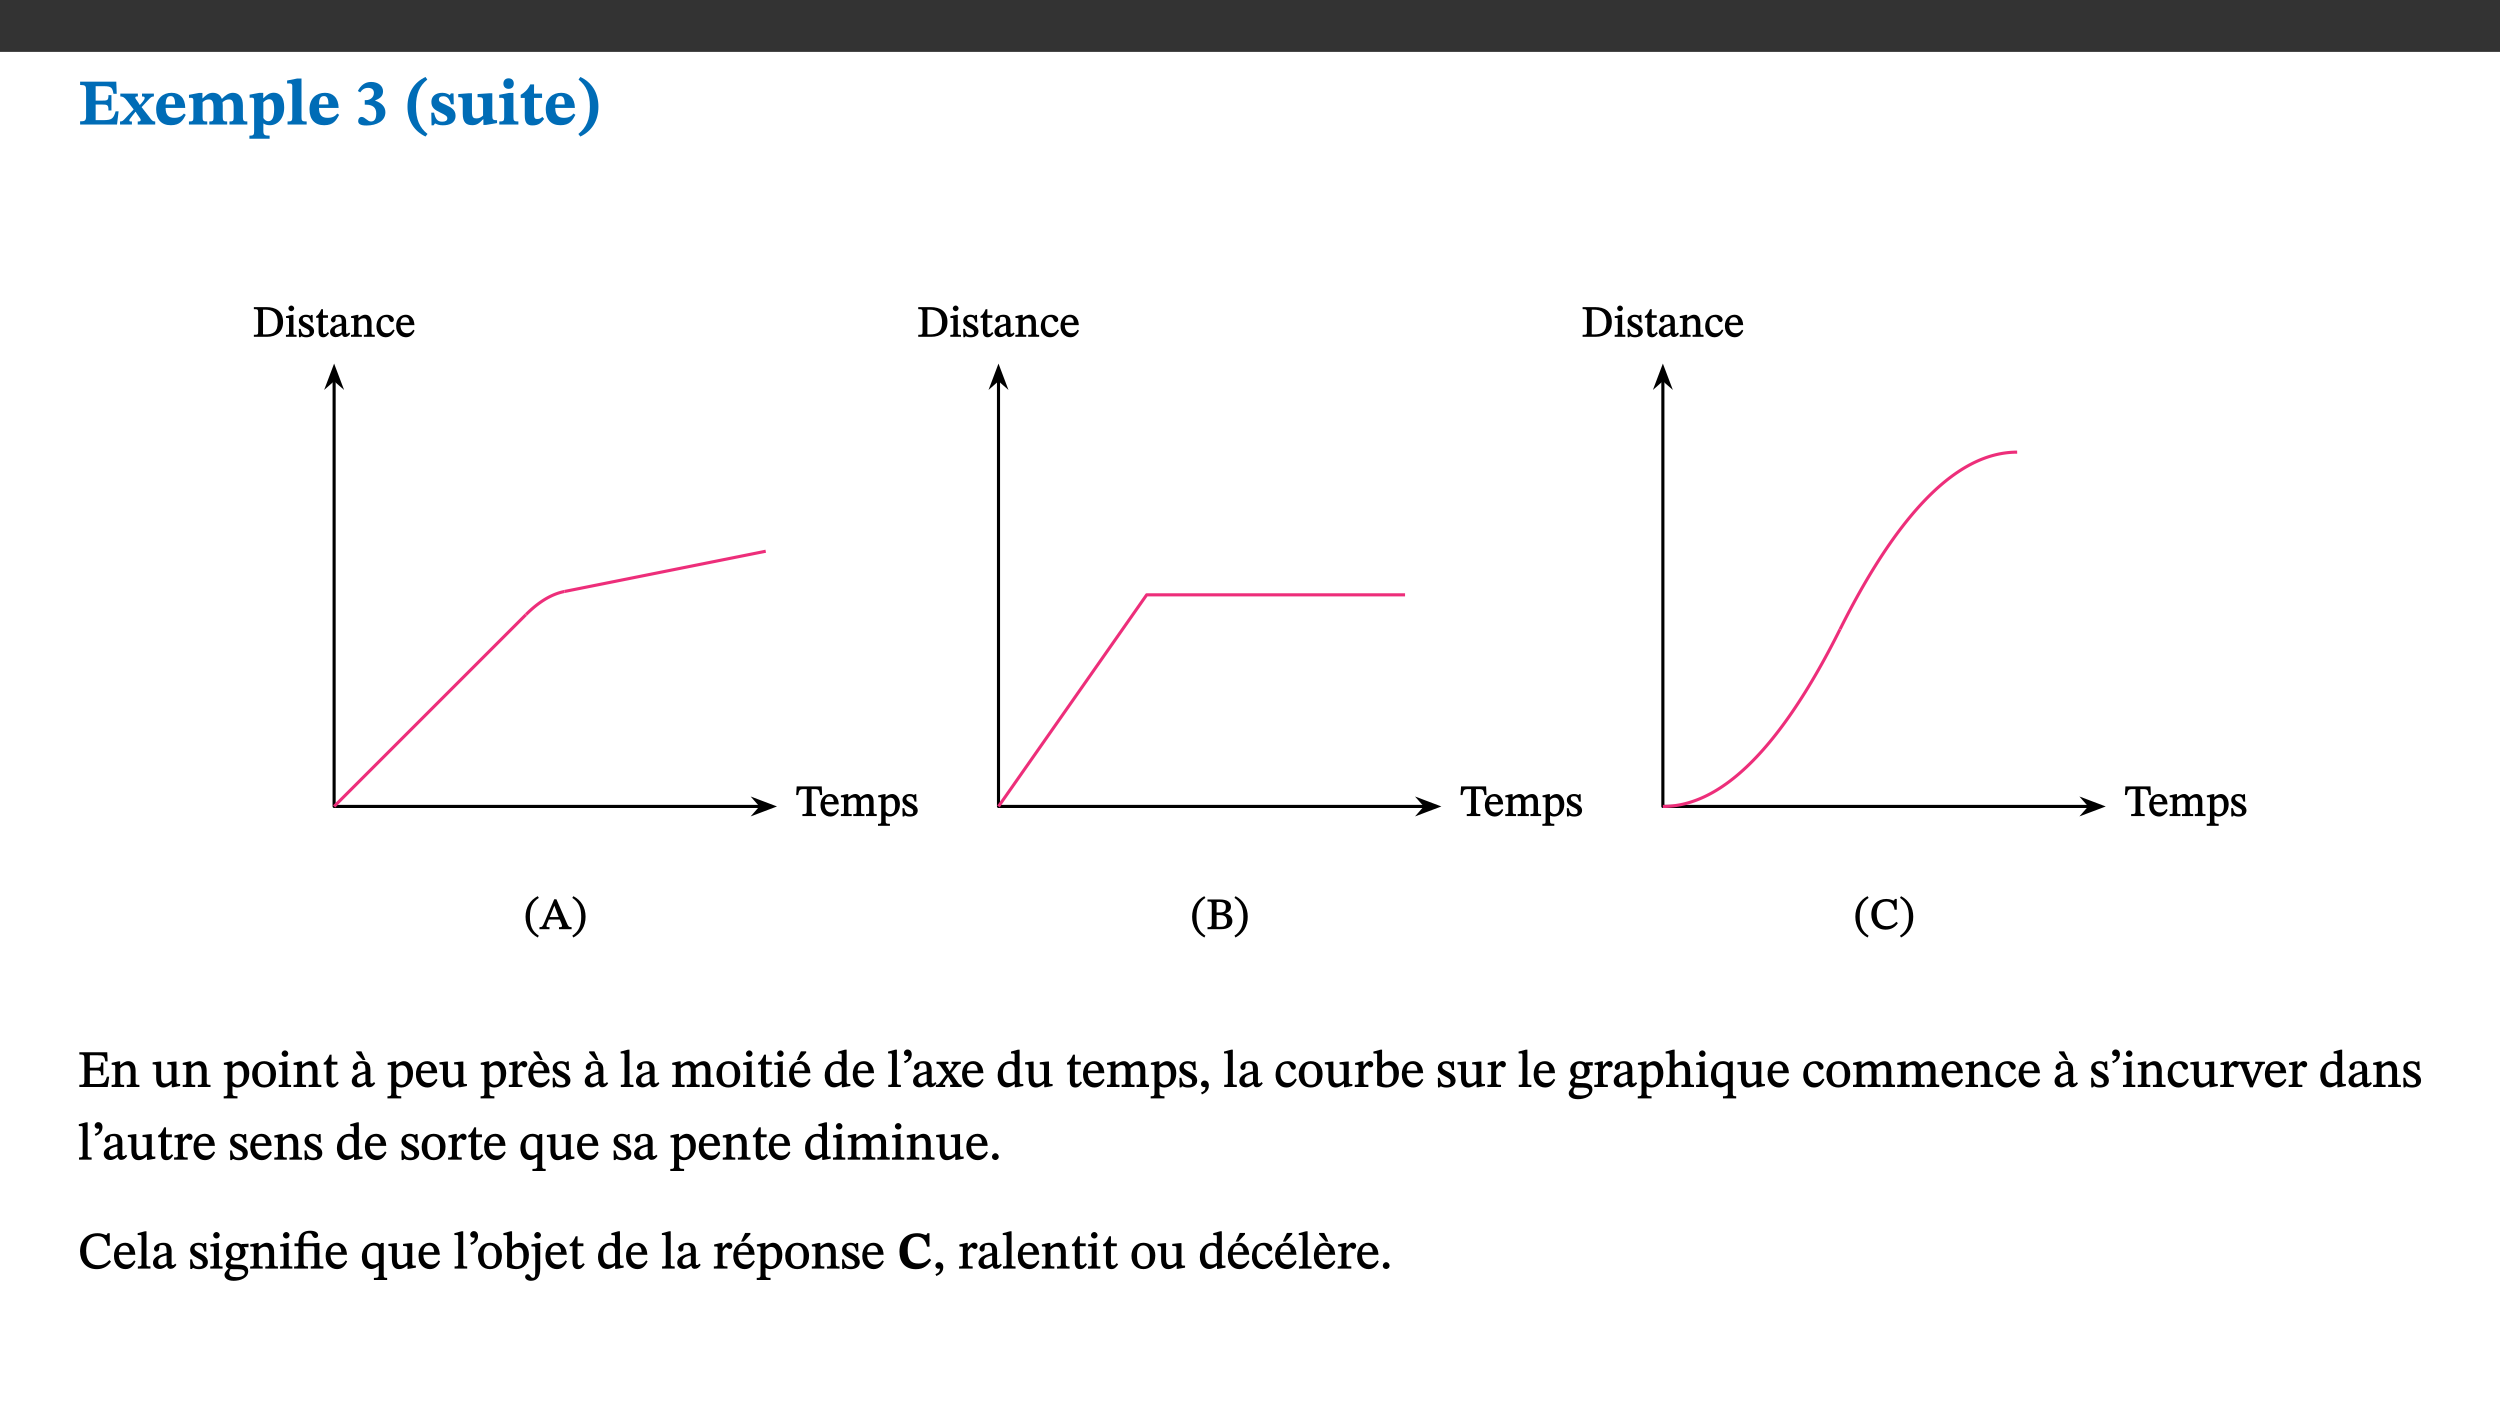 ﻿<?xml version="1.0" encoding="utf-8"?>
<svg xmlns="http://www.w3.org/2000/svg" xmlns:xlink="http://www.w3.org/1999/xlink" viewBox="0 0 960 540" version="1.1">
  <rect x="0" y="0" width="960" height="540" fill="#333333" stroke="none"/>
  <defs>
    <g>
      <symbol overflow="visible" id="glyph0-0">
        <path style="stroke:none;" d="M 7.938 -4.281 L 7.938 -4.688 C 7.938 -7.391 11.922 -9.312 11.922 -12.953 C 11.922 -15.531 9.766 -16.75 7.328 -16.75 C 4.828 -16.75 3.125 -15.234 3.125 -13.234 C 3.125 -12.062 3.594 -11.422 4.391 -11.422 C 4.984 -11.422 5.5 -11.828 5.5 -12.594 C 5.5 -13.531 4.984 -13.562 4.984 -14.375 C 4.984 -15.141 5.656 -15.641 7.109 -15.641 C 8.703 -15.641 9.688 -14.844 9.688 -12.891 C 9.688 -9.062 6.938 -8.156 6.938 -4.938 L 6.938 -4.219 L 7.938 -4.219 Z M 8.875 -1.266 C 8.875 -2.031 8.344 -2.828 7.484 -2.828 C 6.562 -2.828 6.016 -2.062 6.016 -1.266 C 6.016 -0.453 6.5 0.203 7.453 0.203 C 8.344 0.203 8.875 -0.469 8.875 -1.266 Z M 14.75 4.109 L 14.75 -19.625 L 0.25 -19.625 L 0.25 4.188 L 14.75 4.188 Z M 13.453 2.703 L 1.516 2.703 L 1.516 -18.188 L 13.453 -18.188 Z M 13.453 2.703 " />
      </symbol>
      <symbol overflow="visible" id="glyph0-1">
        <path style="stroke:none;" d="M 15.656 -5.062 L 14.5 -5.062 C 13.703 -2.234 13.016 -1.688 9.766 -1.688 L 6.844 -1.688 L 6.844 -7.688 L 9.047 -7.688 C 11.516 -7.688 11.75 -7.531 11.75 -5.406 L 12.906 -5.406 L 12.906 -11.297 L 11.75 -11.297 C 11.75 -9.266 11.516 -9.188 9.047 -9.188 L 6.844 -9.188 L 6.844 -14.719 L 10.109 -14.719 C 12.859 -14.719 13.312 -14.094 13.672 -11.797 L 14.938 -11.797 L 14.766 -16.453 L 0.875 -16.453 L 0.875 -15.188 C 2.906 -15.188 3.172 -14.891 3.172 -13.031 L 3.172 -3.203 C 3.172 -1.359 2.547 -1.234 0.875 -1.234 L 0.875 0 L 15.047 0 Z M 15.656 -5.062 " />
      </symbol>
      <symbol overflow="visible" id="glyph0-2">
        <path style="stroke:none;" d="M 13.359 -0.078 L 13.359 -1.172 C 12.344 -1.172 11.969 -1.688 11.219 -2.703 L 8.125 -6.688 L 10.922 -9.688 C 11.578 -10.406 12 -10.781 12.844 -10.781 L 12.844 -11.891 L 8.281 -11.891 L 8.281 -10.781 C 8.969 -10.781 9.297 -10.656 9.297 -10.281 C 9.297 -9.891 9.25 -9.641 8.453 -8.625 L 7.516 -7.578 L 7.359 -7.578 L 6.938 -8.328 C 5.891 -9.859 5.703 -9.969 5.703 -10.328 C 5.703 -10.734 6 -10.781 6.688 -10.781 L 6.688 -11.891 L -0.047 -11.891 L -0.047 -10.781 C 0.938 -10.781 1.562 -10.406 2.453 -9.25 L 5.078 -5.797 L 1.906 -2.422 C 1.047 -1.484 0.719 -1.172 -0.156 -1.172 L -0.156 0 L 4.406 0 L 4.406 -1.172 C 3.641 -1.172 3.422 -1.219 3.422 -1.531 C 3.422 -1.906 3.672 -2.188 4.156 -2.828 L 5.75 -4.875 L 5.875 -4.875 L 6.312 -4.141 L 7.516 -2.406 C 7.688 -2.188 7.781 -1.984 7.781 -1.766 C 7.781 -1.266 7.484 -1.172 6.641 -1.172 L 6.641 0 L 13.359 0 Z M 13.359 -0.078 " />
      </symbol>
      <symbol overflow="visible" id="glyph0-3">
        <path style="stroke:none;" d="M 11.469 -4.219 C 10.656 -3.203 9.672 -2.578 7.734 -2.578 C 5.625 -2.578 4.438 -3.547 4.438 -6.375 L 11.969 -6.375 C 11.922 -10.188 9.859 -12.188 6.734 -12.188 C 3.516 -12.188 0.797 -10.141 0.797 -5.875 C 0.797 -1.938 2.797 0.266 6.422 0.266 C 10.094 0.266 11.078 -1.703 12.172 -3.719 Z M 4.406 -7.609 C 4.516 -10.016 5 -10.922 6.391 -10.922 C 7.703 -10.922 8.078 -9.641 8.078 -7.703 L 4.406 -7.703 Z M 4.406 -7.609 " />
      </symbol>
      <symbol overflow="visible" id="glyph0-4">
        <path style="stroke:none;" d="M 13.609 -7.266 C 13.609 -7.734 13.578 -8.172 13.531 -8.547 C 14.172 -9.188 15.062 -9.641 15.984 -9.641 C 17.156 -9.641 17.797 -9.047 17.797 -6.719 L 17.797 -2.844 C 17.797 -1.469 17.641 -1.172 16.188 -1.172 L 16.188 0 L 23.047 0 L 23.047 -1.172 C 21.609 -1.172 21.344 -1.484 21.344 -2.844 L 21.344 -7.266 C 21.344 -10.531 19.844 -12.188 17.516 -12.188 C 15.859 -12.188 14.578 -11.156 13.375 -9.938 L 13.203 -9.938 C 12.688 -11.453 11.375 -12.188 9.781 -12.188 C 8.047 -12.188 7.016 -11.125 5.953 -10.094 L 5.797 -10.094 L 5.797 -12.125 L 4.453 -12.125 L 0.641 -11.406 L 0.641 -10.234 C 0.641 -10.234 0.891 -10.266 1.312 -10.266 C 2 -10.266 2.328 -10.141 2.328 -9.219 L 2.328 -2.844 C 2.328 -1.484 2.25 -1.172 0.625 -1.172 L 0.625 0 L 7.656 0 L 7.656 -1.172 C 6.016 -1.172 5.875 -1.484 5.875 -2.844 L 5.875 -8.578 C 6.547 -9.25 7.328 -9.641 8.234 -9.641 C 9.391 -9.641 10.062 -9.047 10.062 -6.719 L 10.062 -2.844 C 10.062 -1.469 9.938 -1.172 8.453 -1.172 L 8.453 0 L 15.312 0 L 15.312 -1.172 C 13.875 -1.172 13.609 -1.484 13.609 -2.844 Z M 13.609 -7.266 " />
      </symbol>
      <symbol overflow="visible" id="glyph0-5">
        <path style="stroke:none;" d="M 5.656 -12.172 L 4.234 -12.172 L 0.422 -11.469 L 0.422 -10.281 C 0.422 -10.281 0.891 -10.312 1.219 -10.312 C 2.031 -10.312 2.156 -10.062 2.156 -9.062 L 2.156 2.609 C 2.156 3.984 1.906 4.281 0.344 4.281 L 0.344 5.453 L 8.109 5.453 L 8.109 4.266 C 6.172 4.266 5.703 4.047 5.703 2.422 L 5.703 -0.375 L 5.797 -0.375 C 6.547 0.094 7.281 0.266 8.234 0.266 C 11.219 0.266 13.703 -2.328 13.703 -6.547 C 13.703 -10.438 12.094 -12.219 9.719 -12.219 C 8.078 -12.219 7.062 -11.406 5.797 -10.141 L 5.656 -10.141 Z M 5.703 -8.531 C 6.219 -9.047 6.984 -9.719 7.984 -9.719 C 9.188 -9.719 9.844 -8.703 9.844 -5.844 C 9.844 -2.375 8.891 -1.281 7.609 -1.281 C 6.609 -1.281 6.047 -1.984 5.703 -2.5 Z M 5.703 -8.531 " />
      </symbol>
      <symbol overflow="visible" id="glyph0-6">
        <path style="stroke:none;" d="M 7.812 -1.172 C 6.016 -1.172 5.828 -1.438 5.828 -2.844 L 5.828 -17.672 L 4.188 -17.672 L 0.297 -16.906 L 0.297 -15.766 C 0.297 -15.766 0.672 -15.781 1.062 -15.781 C 1.688 -15.781 2.281 -15.766 2.281 -14.812 L 2.281 -2.844 C 2.281 -1.484 2.109 -1.172 0.469 -1.172 L 0.469 0 L 7.812 0 Z M 7.812 -1.172 " />
      </symbol>
      <symbol overflow="visible" id="glyph0-7">
        <path style="stroke:none;" d="M 1.688 -12.359 C 2.484 -13.5 3.344 -14.078 4.766 -14.078 C 6.094 -14.078 6.938 -13.406 6.938 -12.172 C 6.938 -10.438 5.5 -9.375 3.969 -9.375 L 3.422 -9.375 L 3.422 -7.625 L 3.891 -7.625 C 6.547 -7.625 7.828 -6.438 7.828 -4.281 C 7.828 -1.859 6.969 -1.172 5.781 -1.172 C 4.406 -1.172 3.562 -2.922 2.234 -2.922 C 1.344 -2.922 0.891 -2.125 0.891 -1.344 C 0.891 -0.297 1.656 0.375 4.047 0.375 C 8.047 0.375 11.344 -1.344 11.344 -4.734 C 11.344 -6.719 9.984 -8.297 7.359 -9.188 L 7.359 -9.219 C 9.219 -9.984 10.438 -10.828 10.438 -12.781 C 10.438 -14.766 8.703 -16.359 5.844 -16.359 C 3.562 -16.359 1.859 -15.062 0.766 -12.859 Z M 1.688 -12.359 " />
      </symbol>
      <symbol overflow="visible" id="glyph0-8">
        <path style="stroke:none;" d="M 1.734 -6.859 C 1.734 -1.406 4.312 2.547 8.656 4.609 L 9.422 3.625 C 6.391 1.188 5 -1.891 5 -6.859 C 5 -11.797 6.312 -14.812 9.344 -17.266 L 8.656 -18.266 C 4.312 -16.234 1.734 -12.266 1.734 -6.859 Z M 1.734 -6.859 " />
      </symbol>
      <symbol overflow="visible" id="glyph0-9">
        <path style="stroke:none;" d="M 0.891 -4.453 L 0.984 0.297 L 1.766 0.297 L 2.297 -0.391 L 2.484 -0.391 C 3.125 -0.078 3.797 0.297 5.328 0.297 C 7.875 0.297 10.203 -0.562 10.203 -3.375 C 10.203 -5.594 8.672 -6.5 6.547 -7.516 C 4.812 -8.344 3.812 -8.547 3.812 -9.609 C 3.812 -10.328 4.312 -10.859 5.484 -10.859 C 6.812 -10.859 7.75 -10.203 8.453 -7.75 L 9.516 -7.75 L 9.422 -11.969 L 8.422 -11.969 L 8.047 -11.344 L 7.906 -11.344 C 7.516 -11.594 6.609 -12.188 5.156 -12.188 C 2.484 -12.188 0.922 -10.797 0.922 -8.719 C 0.922 -6.547 2.109 -5.672 4.219 -4.656 C 6.547 -3.562 7.031 -3.172 7.031 -2.375 C 7.031 -1.438 6.219 -1.094 5.062 -1.094 C 3.266 -1.094 2.453 -2.125 1.953 -4.562 L 0.875 -4.562 Z M 0.891 -4.453 " />
      </symbol>
      <symbol overflow="visible" id="glyph0-10">
        <path style="stroke:none;" d="M 15.234 -1.656 L 15.094 -1.656 C 13.75 -1.656 13.406 -1.859 13.406 -3.422 L 13.406 -12.016 L 12.391 -12.016 L 7.75 -11.703 L 7.75 -10.5 C 9.391 -10.5 9.859 -10.5 9.859 -9.062 L 9.859 -3.438 C 8.953 -2.672 8.375 -2.359 7.328 -2.359 C 6.266 -2.359 5.594 -2.547 5.594 -4.906 L 5.594 -12.016 L 4.438 -12.016 L 0.328 -11.703 L 0.328 -10.5 C 1.656 -10.484 2.062 -10.5 2.062 -8.969 L 2.062 -4.188 C 2.062 -0.922 3.25 0.25 5.719 0.25 C 7.391 0.25 8.281 -0.344 9.844 -2 L 9.984 -2 L 9.984 0.156 L 10.953 0.156 L 15.234 -0.562 Z M 15.234 -1.656 " />
      </symbol>
      <symbol overflow="visible" id="glyph0-11">
        <path style="stroke:none;" d="M 7.781 -1.172 C 6.125 -1.172 5.875 -1.438 5.875 -2.875 L 5.875 -12.125 L 4.141 -12.125 L 0.422 -11.422 L 0.422 -10.234 C 0.422 -10.234 0.719 -10.266 1.062 -10.266 C 1.812 -10.266 2.328 -10.234 2.328 -9.125 L 2.328 -2.797 C 2.328 -1.391 2.062 -1.172 0.453 -1.172 L 0.453 0 L 7.781 0 Z M 4.016 -17.75 C 2.75 -17.75 2.031 -16.875 2.031 -15.719 C 2.031 -14.547 2.781 -13.703 4.016 -13.703 C 5.328 -13.703 6.016 -14.547 6.016 -15.734 C 6.016 -16.875 5.328 -17.75 4.016 -17.75 Z M 4.016 -17.75 " />
      </symbol>
      <symbol overflow="visible" id="glyph0-12">
        <path style="stroke:none;" d="M 8.844 -2.922 C 8.25 -2.422 7.828 -2.125 6.859 -2.125 C 5.922 -2.125 5.625 -2.5 5.625 -4.312 L 5.625 -10.203 L 8.719 -10.203 L 8.719 -11.891 L 5.625 -11.891 L 5.656 -15.406 L 4.188 -15.406 C 3.172 -13.234 1.906 -12.234 0.516 -11.406 L 0.516 -10.203 L 2.078 -10.203 L 2.078 -3.438 C 2.078 -0.594 3.047 0.344 4.984 0.344 C 7.578 0.344 8.453 -0.766 9.516 -2.156 Z M 8.844 -2.922 " />
      </symbol>
      <symbol overflow="visible" id="glyph0-13">
        <path style="stroke:none;" d="M 8.25 -6.859 C 8.25 -12.266 5.672 -16.234 1.312 -18.266 L 0.625 -17.266 C 3.672 -14.812 4.984 -11.797 4.984 -6.859 C 4.984 -1.891 3.594 1.188 0.547 3.625 L 1.312 4.609 C 5.672 2.547 8.25 -1.406 8.25 -6.859 Z M 8.25 -6.859 " />
      </symbol>
      <symbol overflow="visible" id="glyph1-0">
        <path style="stroke:none;" d="M 5.562 -3.016 L 5.562 -3.281 C 5.562 -5.125 8.281 -6.453 8.281 -8.938 C 8.281 -10.703 6.672 -11.609 5.016 -11.609 C 3.297 -11.609 1.984 -10.5 1.984 -9.125 C 1.984 -8.328 2.453 -7.812 3 -7.812 C 3.406 -7.812 3.891 -8.156 3.891 -8.688 C 3.891 -9.328 3.547 -9.344 3.547 -9.906 C 3.547 -10.438 3.859 -10.688 4.859 -10.688 C 5.938 -10.688 6.469 -10.234 6.469 -8.891 C 6.469 -6.281 4.594 -5.656 4.594 -3.453 L 4.594 -2.875 L 5.562 -2.875 Z M 6.203 -0.953 C 6.203 -1.469 5.703 -2.078 5.109 -2.078 C 4.484 -2.078 3.969 -1.484 3.969 -0.953 C 3.969 -0.391 4.438 0.141 5.094 0.141 C 5.703 0.141 6.203 -0.406 6.203 -0.953 Z M 10.219 2.734 L 10.219 -13.562 L 0.016 -13.562 L 0.016 2.859 L 10.219 2.859 Z M 9.203 1.688 L 1.172 1.688 L 1.172 -12.438 L 9.047 -12.438 L 9.047 1.688 Z M 9.203 1.688 " />
      </symbol>
      <symbol overflow="visible" id="glyph1-1">
        <path style="stroke:none;" d="M 10.078 -8.219 L 9.922 -11.406 L 0.312 -11.406 L 0.109 -8.078 L 0.875 -8.078 C 1.266 -10.062 1.375 -10.359 3.234 -10.359 L 4.172 -10.359 L 4.172 -2.359 C 4.172 -0.812 4.078 -0.781 2.5 -0.781 L 2.5 0 L 7.703 0 L 7.703 -0.781 C 6.109 -0.781 6.031 -0.812 6.031 -2.359 L 6.031 -10.359 L 6.969 -10.359 C 8.844 -10.359 8.891 -10.062 9.297 -8.078 L 10.078 -8.078 Z M 10.078 -8.219 " />
      </symbol>
      <symbol overflow="visible" id="glyph1-2">
        <path style="stroke:none;" d="M 6.922 -2.641 C 6.391 -1.938 5.969 -1.375 4.594 -1.375 C 3.234 -1.375 2.078 -2.297 2.078 -4.5 L 7.438 -4.5 C 7.344 -7.016 6 -8.484 4.156 -8.484 C 2.172 -8.484 0.422 -7 0.422 -4.172 C 0.422 -1.438 2.156 0.172 4.188 0.172 C 5.922 0.172 6.875 -1.031 7.5 -2.359 L 7 -2.75 Z M 2.062 -5.266 C 2.203 -6.844 2.75 -7.531 3.891 -7.531 C 5.094 -7.531 5.5 -6.516 5.562 -5.406 L 2.062 -5.406 Z M 2.062 -5.266 " />
      </symbol>
      <symbol overflow="visible" id="glyph1-3">
        <path style="stroke:none;" d="M 3.219 -6.078 C 3.703 -6.531 4.375 -7.125 5.25 -7.125 C 6.031 -7.125 6.453 -6.891 6.453 -5.453 L 6.453 -2.094 C 6.453 -0.922 6.5 -0.766 5.156 -0.766 L 5.156 0 L 9.453 0 L 9.453 -0.766 C 8.094 -0.766 8.141 -0.938 8.141 -2.094 L 8.141 -6.141 C 8.656 -6.594 9.266 -7.125 9.953 -7.125 C 10.75 -7.125 11.266 -6.891 11.266 -5.359 L 11.266 -2.094 C 11.266 -1.062 11.359 -0.766 10.062 -0.766 L 10.062 0 L 14.172 0 L 14.172 -0.766 C 12.875 -0.766 12.953 -1.031 12.953 -2.094 L 12.953 -5.562 C 12.953 -7.609 11.953 -8.484 10.641 -8.484 C 9.734 -8.484 8.781 -7.938 7.875 -7.078 L 7.938 -7.078 C 7.672 -7.75 6.969 -8.484 6 -8.484 C 4.844 -8.484 3.969 -7.812 3.094 -7.062 L 3.219 -7.062 L 3.219 -8.438 L 2.672 -8.438 L 0.406 -7.906 L 0.406 -7.312 L 0.641 -7.219 C 0.641 -7.219 0.766 -7.219 1.016 -7.219 C 1.484 -7.219 1.578 -7.203 1.578 -6.594 L 1.578 -1.844 C 1.578 -0.828 1.609 -0.766 0.391 -0.766 L 0.391 0 L 4.547 0 L 4.547 -0.766 C 3.359 -0.766 3.266 -0.828 3.266 -1.781 L 3.266 -6.109 Z M 3.219 -6.078 " />
      </symbol>
      <symbol overflow="visible" id="glyph1-4">
        <path style="stroke:none;" d="M 2.984 -8.438 L 2.562 -8.438 L 0.266 -7.922 L 0.266 -7.328 L 0.516 -7.234 C 0.516 -7.234 0.75 -7.234 0.969 -7.234 C 1.531 -7.234 1.453 -7.141 1.453 -6.5 L 1.453 1.875 C 1.453 2.828 1.438 2.984 0.219 2.984 L 0.219 3.719 L 4.797 3.719 L 4.797 2.969 C 3.344 2.969 3.156 2.875 3.156 1.781 L 3.156 -0.312 L 3.031 -0.312 C 3.469 0 4.156 0.172 4.797 0.172 C 6.828 0.172 8.641 -1.672 8.641 -4.562 C 8.641 -6.781 7.328 -8.484 5.656 -8.484 C 4.656 -8.484 3.75 -7.906 2.969 -7.016 L 3.109 -7.016 L 3.109 -8.438 Z M 3.094 -6.062 C 3.422 -6.484 4.062 -7.062 4.969 -7.062 C 6.219 -7.062 6.812 -6.219 6.812 -4.078 C 6.812 -1.734 6.062 -0.766 4.875 -0.766 C 3.922 -0.766 3.422 -1.469 3.156 -1.797 L 3.156 -6.109 Z M 3.094 -6.062 " />
      </symbol>
      <symbol overflow="visible" id="glyph1-5">
        <path style="stroke:none;" d="M 0.516 -2.906 L 0.578 0.141 L 1.125 0.141 L 1.469 -0.25 L 1.453 -0.25 C 1.891 -0.062 2.406 0.188 3.391 0.188 C 4.906 0.188 6.375 -0.562 6.375 -2.156 C 6.375 -3.406 5.484 -4.109 3.953 -4.922 C 2.531 -5.656 2.016 -6 2.016 -6.656 C 2.016 -7.422 2.469 -7.641 3.25 -7.641 C 4.281 -7.641 4.766 -7.281 5.172 -5.531 L 5.875 -5.531 L 5.812 -8.406 L 5.281 -8.406 L 5 -8.047 L 5.047 -8.047 C 4.625 -8.25 4.109 -8.484 3.266 -8.484 C 1.812 -8.484 0.531 -7.609 0.531 -6.219 C 0.531 -4.969 1.266 -4.266 2.812 -3.484 L 2.906 -3.453 C 4.484 -2.672 4.656 -2.484 4.656 -1.688 C 4.656 -0.891 4.203 -0.719 3.359 -0.719 C 2.094 -0.719 1.594 -1.172 1.203 -3.047 L 0.516 -3.047 Z M 0.516 -2.906 " />
      </symbol>
      <symbol overflow="visible" id="glyph1-6">
        <path style="stroke:none;" d="M 0.438 -11.266 L 0.438 -10.625 C 1.859 -10.625 2.094 -10.562 2.094 -9.328 L 2.094 -2.234 C 2.094 -0.859 2.078 -0.781 0.438 -0.781 L 0.438 0 L 5.438 0 C 9.094 0 11.656 -1.859 11.656 -5.766 C 11.656 -9.891 8.781 -11.406 5.25 -11.406 L 0.438 -11.406 Z M 3.812 -10.406 C 4.125 -10.438 4.375 -10.438 4.641 -10.438 C 8.141 -10.438 9.594 -8.828 9.594 -5.609 C 9.594 -1.797 7.891 -0.922 4.812 -0.922 C 4.469 -0.922 4.156 -0.938 3.953 -0.953 L 3.953 -10.406 Z M 3.812 -10.406 " />
      </symbol>
      <symbol overflow="visible" id="glyph1-7">
        <path style="stroke:none;" d="M 2.453 -12.016 C 1.859 -12.016 1.344 -11.438 1.344 -10.922 C 1.344 -10.406 1.875 -9.828 2.453 -9.828 C 3.047 -9.828 3.562 -10.406 3.562 -10.922 C 3.562 -11.438 3.047 -12.016 2.453 -12.016 Z M 4.359 -0.75 C 3.219 -0.75 3.266 -0.859 3.266 -1.844 L 3.266 -8.438 L 2.688 -8.438 L 0.406 -7.922 L 0.406 -7.328 L 0.641 -7.234 C 0.641 -7.234 0.75 -7.234 0.984 -7.234 C 1.469 -7.234 1.578 -7.297 1.578 -6.578 L 1.578 -1.844 C 1.578 -0.875 1.672 -0.75 0.391 -0.75 L 0.391 0 L 4.484 0 L 4.484 -0.75 Z M 4.359 -0.75 " />
      </symbol>
      <symbol overflow="visible" id="glyph1-8">
        <path style="stroke:none;" d="M 4.859 -1.75 C 4.438 -1.266 4.312 -1.094 3.781 -1.094 C 3.109 -1.094 3.094 -1.375 3.094 -2.578 L 3.094 -7.297 L 5.016 -7.297 L 5.016 -8.281 L 3.094 -8.281 L 3.109 -10.609 L 2.453 -10.609 C 1.781 -9.031 1.328 -8.406 0.469 -7.891 L 0.469 -7.297 L 1.406 -7.297 L 1.406 -2.094 C 1.406 -0.578 2.047 0.172 3.188 0.172 C 4.266 0.172 4.703 -0.375 5.453 -1.406 L 4.953 -1.844 Z M 4.859 -1.75 " />
      </symbol>
      <symbol overflow="visible" id="glyph1-9">
        <path style="stroke:none;" d="M 5.062 -1.188 C 5.172 -0.438 5.484 0.078 6.234 0.078 C 7.094 0.078 7.594 -0.312 8.234 -1.219 L 7.797 -1.672 C 7.469 -1.328 7.328 -1.203 7.016 -1.203 C 6.656 -1.203 6.641 -1.203 6.641 -1.891 L 6.641 -5.734 C 6.641 -7.5 5.812 -8.484 3.969 -8.484 C 2.109 -8.484 0.828 -7.438 0.828 -6.484 C 0.828 -5.922 1.359 -5.531 1.688 -5.531 C 2.172 -5.531 2.578 -5.922 2.578 -6.453 C 2.578 -7.469 2.609 -7.688 3.578 -7.688 C 4.594 -7.688 4.953 -7.266 4.953 -5.797 L 4.953 -5.125 C 3.641 -4.719 0.484 -4.156 0.484 -1.906 C 0.484 -0.828 1.359 0.125 2.656 0.125 C 3.75 0.125 4.438 -0.391 5.188 -1.047 L 5.094 -1.047 Z M 5 -1.781 C 4.422 -1.297 3.906 -1.078 3.359 -1.078 C 2.625 -1.078 2.266 -1.469 2.266 -2.328 C 2.266 -3.641 3.562 -3.969 4.953 -4.297 L 4.953 -1.75 Z M 5 -1.781 " />
      </symbol>
      <symbol overflow="visible" id="glyph1-10">
        <path style="stroke:none;" d="M 8.281 -5.328 C 8.281 -7.281 7.422 -8.484 5.875 -8.484 C 4.812 -8.484 3.969 -7.828 3.094 -7.062 L 3.219 -7.062 L 3.234 -8.438 L 2.703 -8.438 L 0.406 -7.906 L 0.406 -7.312 L 0.641 -7.219 C 0.641 -7.219 0.734 -7.219 1.016 -7.219 C 1.469 -7.219 1.578 -7.219 1.578 -6.609 L 1.578 -1.844 C 1.578 -0.891 1.672 -0.75 0.391 -0.75 L 0.391 0 L 4.562 0 L 4.562 -0.75 C 3.203 -0.75 3.266 -0.891 3.266 -1.844 L 3.266 -6.125 C 3.719 -6.562 4.266 -7.125 5.188 -7.125 C 5.938 -7.125 6.594 -6.938 6.594 -4.906 L 6.594 -1.844 C 6.594 -0.891 6.688 -0.75 5.328 -0.75 L 5.328 0 L 9.531 0 L 9.531 -0.75 C 8.266 -0.75 8.281 -0.891 8.281 -1.844 Z M 8.281 -5.328 " />
      </symbol>
      <symbol overflow="visible" id="glyph1-11">
        <path style="stroke:none;" d="M 6.812 -2.734 C 6.047 -1.75 5.578 -1.375 4.469 -1.375 C 2.734 -1.375 2.031 -2.688 2.031 -4.766 C 2.031 -6.703 2.734 -7.594 4.094 -7.594 C 5.562 -7.594 5 -5.656 6.25 -5.656 C 6.719 -5.656 7.094 -6.062 7.094 -6.562 C 7.094 -7.531 5.984 -8.484 4.391 -8.484 C 1.953 -8.484 0.406 -6.625 0.406 -3.969 C 0.406 -1.609 1.828 0.172 3.953 0.172 C 5.766 0.172 6.719 -1.031 7.391 -2.438 L 6.875 -2.828 Z M 6.812 -2.734 " />
      </symbol>
      <symbol overflow="visible" id="glyph1-12">
        <path style="stroke:none;" d="M 0.359 -4.781 C 0.359 -1.047 2.188 1.703 5.062 3.203 L 5.453 2.5 C 2.891 0.828 2.031 -1.375 2.031 -4.781 C 2.031 -8.141 2.891 -10.312 5.453 -12.016 L 5.047 -12.672 C 2.188 -11.203 0.359 -8.469 0.359 -4.781 Z M 0.359 -4.781 " />
      </symbol>
      <symbol overflow="visible" id="glyph1-13">
        <path style="stroke:none;" d="M 12.234 -0.141 L 12.234 -0.781 C 11.172 -0.781 10.969 -1.031 10.484 -2.156 L 6.406 -11.484 L 5.562 -11.484 L 1.891 -2.844 C 1.078 -0.922 1 -0.781 -0.109 -0.781 L -0.109 0 L 3.75 0 L 3.75 -0.781 C 2.812 -0.781 2.609 -0.75 2.609 -1.219 C 2.609 -1.531 2.688 -1.781 2.797 -2.047 L 3.484 -3.703 L 7.672 -3.703 L 8.266 -2.328 C 8.484 -1.812 8.547 -1.5 8.547 -1.266 C 8.547 -0.672 8.047 -0.781 7.391 -0.781 L 7.391 0 L 12.234 0 Z M 7.5 -4.656 L 3.859 -4.656 L 5.656 -9.125 L 5.562 -9.125 L 7.297 -4.656 Z M 7.5 -4.656 " />
      </symbol>
      <symbol overflow="visible" id="glyph1-14">
        <path style="stroke:none;" d="M 5.438 -4.781 C 5.438 -8.469 3.609 -11.203 0.75 -12.672 L 0.344 -12.016 C 2.891 -10.312 3.766 -8.141 3.766 -4.781 C 3.766 -1.375 2.891 0.828 0.344 2.5 L 0.734 3.203 C 3.609 1.703 5.438 -1.047 5.438 -4.781 Z M 5.438 -4.781 " />
      </symbol>
      <symbol overflow="visible" id="glyph1-15">
        <path style="stroke:none;" d="M 6.922 -5.922 C 8.328 -6.297 9.469 -7.109 9.469 -8.625 C 9.469 -10.297 8.203 -11.406 5.188 -11.406 L 0.453 -11.406 L 0.453 -10.625 C 1.984 -10.625 2.094 -10.562 2.094 -9.219 L 2.094 -2.281 C 2.094 -0.875 1.984 -0.781 0.453 -0.781 L 0.453 0 L 5.828 0 C 8.344 0 10.016 -1.203 10.016 -3.141 C 10.016 -4.984 8.359 -5.891 7.062 -6.094 L 7.062 -5.969 Z M 3.953 -6.266 L 3.953 -10.422 C 4.156 -10.453 4.5 -10.469 4.828 -10.469 C 6.891 -10.469 7.5 -9.812 7.5 -8.484 C 7.5 -6.938 7.016 -6.406 4.969 -6.406 L 3.953 -6.406 Z M 3.812 -5.422 L 5 -5.422 C 6.578 -5.422 7.938 -5.031 7.938 -3.094 C 7.938 -0.953 6.484 -0.891 5.031 -0.891 C 4.625 -0.891 4.219 -0.922 3.953 -0.938 L 3.953 -5.422 Z M 3.812 -5.422 " />
      </symbol>
      <symbol overflow="visible" id="glyph1-16">
        <path style="stroke:none;" d="M 10.203 -2.75 C 9.25 -1.703 8.219 -1.156 6.656 -1.156 C 4.266 -1.156 2.75 -2.469 2.75 -5.859 C 2.75 -8.875 3.984 -10.609 6.422 -10.609 C 8.156 -10.609 9.219 -9.812 9.625 -7.453 L 10.453 -7.453 L 10.453 -11.609 L 9.719 -11.609 C 9.5 -11.219 9.5 -11 9.234 -11 C 8.812 -11 8.188 -11.609 6.406 -11.609 C 3.156 -11.609 0.688 -9.391 0.688 -5.688 C 0.688 -2.391 2.672 0.188 6.172 0.188 C 8.391 0.188 9.875 -0.828 10.875 -2.328 L 10.281 -2.844 Z M 10.203 -2.75 " />
      </symbol>
      <symbol overflow="visible" id="glyph2-0">
        <path style="stroke:none;" d="M 6.5 -3.5 L 6.5 -3.828 C 6.5 -6 9.703 -7.547 9.703 -10.484 C 9.703 -12.547 7.844 -13.594 5.891 -13.594 C 3.891 -13.594 2.375 -12.312 2.375 -10.703 C 2.375 -9.766 2.891 -9.188 3.531 -9.188 C 4 -9.188 4.547 -9.562 4.547 -10.188 C 4.547 -10.938 4.125 -10.953 4.125 -11.609 C 4.125 -12.234 4.547 -12.578 5.719 -12.578 C 7 -12.578 7.656 -12 7.656 -10.422 C 7.656 -7.344 5.438 -6.609 5.438 -4.031 L 5.438 -3.391 L 6.5 -3.391 Z M 7.25 -1.078 C 7.25 -1.688 6.719 -2.391 6.016 -2.391 C 5.281 -2.391 4.703 -1.719 4.703 -1.078 C 4.703 -0.422 5.219 0.156 6 0.156 C 6.719 0.156 7.25 -0.438 7.25 -1.078 Z M 11.969 3.25 L 11.969 -15.891 L 0.062 -15.891 L 0.062 3.359 L 11.969 3.359 Z M 10.812 2.047 L 1.328 2.047 L 1.328 -14.625 L 10.672 -14.625 L 10.672 2.047 Z M 10.812 2.047 " />
      </symbol>
      <symbol overflow="visible" id="glyph2-1">
        <path style="stroke:none;" d="M 11.906 -3.969 L 11.172 -3.969 C 10.359 -1.453 10.141 -1.109 7.047 -1.141 L 4.609 -1.141 L 4.609 -6.359 L 6.812 -6.359 C 8.641 -6.359 8.906 -6.25 8.906 -4.5 L 9.797 -4.5 L 9.797 -9.391 L 8.906 -9.391 C 8.906 -7.625 8.641 -7.391 6.812 -7.391 L 4.609 -7.391 L 4.609 -12.188 L 7.406 -12.188 C 9.859 -12.188 10.219 -11.938 10.531 -9.828 L 11.438 -9.828 L 11.297 -13.344 L 0.578 -13.344 L 0.578 -12.484 C 2.328 -12.484 2.516 -12.297 2.516 -10.781 L 2.516 -2.469 C 2.516 -0.922 2.328 -0.859 0.578 -0.859 L 0.578 0 L 11.453 0 L 12.047 -3.969 Z M 11.906 -3.969 " />
      </symbol>
      <symbol overflow="visible" id="glyph2-2">
        <path style="stroke:none;" d="M 9.703 -6.234 C 9.703 -8.531 8.719 -9.922 6.906 -9.922 C 5.656 -9.922 4.688 -9.156 3.641 -8.25 L 3.75 -8.25 L 3.766 -9.859 L 3.188 -9.859 L 0.516 -9.266 L 0.516 -8.562 L 0.734 -8.484 C 0.734 -8.484 0.859 -8.484 1.188 -8.484 C 1.734 -8.484 1.891 -8.453 1.891 -7.734 L 1.891 -2.125 C 1.891 -1.016 1.969 -0.812 0.5 -0.812 L 0.5 0 L 5.312 0 L 5.312 -0.812 C 3.766 -0.812 3.812 -1.016 3.812 -2.125 L 3.812 -7.188 C 4.359 -7.703 5.016 -8.391 6.094 -8.391 C 7 -8.391 7.797 -8.125 7.797 -5.734 L 7.797 -2.125 C 7.797 -1.016 7.875 -0.812 6.312 -0.812 L 6.312 0 L 11.172 0 L 11.172 -0.812 C 9.719 -0.812 9.703 -1.016 9.703 -2.125 Z M 9.703 -6.234 " />
      </symbol>
      <symbol overflow="visible" id="glyph2-3">
        <path style="stroke:none;" d="M 10.75 -1.156 L 10.562 -1.156 C 9.609 -1.156 9.484 -1.156 9.484 -2.328 L 9.484 -9.781 L 8.891 -9.781 L 5.953 -9.484 L 5.953 -8.672 C 7.375 -8.672 7.562 -8.688 7.562 -7.625 L 7.562 -2.453 C 6.812 -1.797 6.281 -1.328 5.266 -1.328 C 4.219 -1.328 3.578 -1.797 3.578 -3.828 L 3.578 -9.781 L 3.031 -9.781 L 0.312 -9.469 L 0.312 -8.672 C 1.531 -8.641 1.672 -8.688 1.672 -7.609 L 1.672 -3.562 C 1.672 -0.859 2.766 0.203 4.422 0.203 C 5.703 0.203 6.719 -0.438 7.734 -1.438 L 7.656 -1.438 L 7.656 0.094 L 8.234 0.094 L 10.875 -0.375 L 10.875 -1.156 Z M 10.75 -1.156 " />
      </symbol>
      <symbol overflow="visible" id="glyph2-4">
        <path style="stroke:none;" d="M 3.5 -9.859 L 3.016 -9.859 L 0.359 -9.281 L 0.359 -8.594 L 0.578 -8.5 C 0.578 -8.5 0.875 -8.5 1.141 -8.5 C 1.797 -8.5 1.75 -8.359 1.75 -7.609 L 1.75 2.25 C 1.75 3.359 1.688 3.562 0.297 3.562 L 0.297 4.375 L 5.594 4.375 L 5.594 3.547 C 3.922 3.547 3.672 3.422 3.672 2.125 L 3.672 -0.359 L 3.578 -0.359 C 4.109 0 4.875 0.203 5.641 0.203 C 8.031 0.203 10.125 -1.938 10.125 -5.312 C 10.125 -7.922 8.625 -9.922 6.656 -9.922 C 5.484 -9.922 4.422 -9.266 3.484 -8.188 L 3.625 -8.188 L 3.625 -9.859 Z M 3.625 -7.125 C 4 -7.625 4.781 -8.312 5.844 -8.312 C 7.312 -8.312 8.047 -7.266 8.047 -4.766 C 8.047 -1.984 7.125 -0.844 5.734 -0.844 C 4.625 -0.844 4 -1.688 3.672 -2.078 L 3.672 -7.172 Z M 3.625 -7.125 " />
      </symbol>
      <symbol overflow="visible" id="glyph2-5">
        <path style="stroke:none;" d="M 5.141 -9.922 C 2.453 -9.922 0.531 -7.828 0.531 -4.938 C 0.531 -1.719 2.344 0.203 5.141 0.203 C 7.734 0.203 9.688 -1.672 9.688 -5.016 C 9.688 -7.969 7.875 -9.922 5.141 -9.922 Z M 5.062 -8.906 C 6.828 -8.906 7.594 -7.375 7.594 -4.922 C 7.594 -1.672 6.859 -0.859 5.219 -0.859 C 3.5 -0.844 2.656 -2.031 2.656 -5.203 C 2.656 -7.75 3.547 -8.906 5.062 -8.906 Z M 5.062 -8.906 " />
      </symbol>
      <symbol overflow="visible" id="glyph2-6">
        <path style="stroke:none;" d="M 2.891 -14.062 C 2.188 -14.062 1.609 -13.406 1.609 -12.812 C 1.609 -12.188 2.219 -11.547 2.891 -11.547 C 3.578 -11.547 4.141 -12.188 4.141 -12.812 C 4.141 -13.406 3.578 -14.062 2.891 -14.062 Z M 5.125 -0.812 C 3.781 -0.812 3.812 -0.969 3.812 -2.125 L 3.812 -9.859 L 3.172 -9.859 L 0.516 -9.281 L 0.516 -8.594 L 0.734 -8.5 C 0.734 -8.5 0.875 -8.5 1.156 -8.5 C 1.734 -8.5 1.891 -8.547 1.891 -7.688 L 1.891 -2.125 C 1.891 -1 1.969 -0.812 0.5 -0.812 L 0.5 0 L 5.234 0 L 5.234 -0.812 Z M 5.125 -0.812 " />
      </symbol>
      <symbol overflow="visible" id="glyph2-7">
        <path style="stroke:none;" d="M 5.734 -2.016 C 5.234 -1.453 5.078 -1.234 4.438 -1.234 C 3.672 -1.234 3.609 -1.578 3.609 -2.984 L 3.609 -8.594 L 5.859 -8.594 L 5.859 -9.688 L 3.609 -9.688 L 3.625 -12.406 L 2.906 -12.406 C 2.125 -10.578 1.578 -9.844 0.594 -9.25 L 0.594 -8.594 L 1.688 -8.594 L 1.688 -2.438 C 1.688 -0.641 2.406 0.203 3.75 0.203 C 5.016 0.203 5.516 -0.438 6.391 -1.641 L 5.812 -2.109 Z M 5.734 -2.016 " />
      </symbol>
      <symbol overflow="visible" id="glyph2-8">
        <path style="stroke:none;" d="M 6 -1.359 C 6.109 -0.484 6.453 0.094 7.328 0.094 C 8.344 0.094 8.906 -0.359 9.641 -1.422 L 9.156 -1.906 C 8.812 -1.516 8.625 -1.359 8.25 -1.359 C 7.828 -1.359 7.766 -1.375 7.766 -2.188 L 7.766 -6.719 C 7.766 -8.781 6.828 -9.922 4.656 -9.922 C 2.484 -9.922 1.016 -8.703 1.016 -7.594 C 1.016 -6.938 1.594 -6.516 1.984 -6.516 C 2.547 -6.516 2.984 -6.938 2.984 -7.547 C 2.984 -8.75 3.062 -9.047 4.203 -9.047 C 5.406 -9.047 5.859 -8.5 5.859 -6.766 L 5.859 -6 C 4.281 -5.5 0.625 -4.844 0.625 -2.219 C 0.625 -0.938 1.594 0.141 3.125 0.141 C 4.406 0.141 5.203 -0.453 6.094 -1.234 L 6.016 -1.234 Z M 5.891 -2.047 C 5.219 -1.5 4.609 -1.219 3.938 -1.219 C 3.094 -1.219 2.625 -1.688 2.625 -2.688 C 2.625 -4.25 4.188 -4.656 5.859 -5.078 L 5.859 -2.016 Z M 4.281 -13.688 L 2.312 -13.688 L 2.312 -13.141 L 4.844 -10.375 L 5.875 -10.375 L 4.344 -13.688 Z M 4.281 -13.688 " />
      </symbol>
      <symbol overflow="visible" id="glyph2-9">
        <path style="stroke:none;" d="M 8.172 -3.062 C 7.531 -2.234 7.016 -1.547 5.406 -1.547 C 3.812 -1.547 2.406 -2.672 2.406 -5.297 L 8.719 -5.297 C 8.609 -8.203 7.047 -9.922 4.875 -9.922 C 2.547 -9.922 0.531 -8.188 0.531 -4.859 C 0.531 -1.656 2.531 0.203 4.922 0.203 C 6.969 0.203 8.047 -1.172 8.812 -2.75 L 8.234 -3.172 Z M 2.391 -6.156 C 2.547 -8.016 3.234 -8.859 4.578 -8.859 C 6 -8.859 6.516 -7.625 6.547 -6.297 L 2.406 -6.297 Z M 2.391 -6.156 " />
      </symbol>
      <symbol overflow="visible" id="glyph2-10">
        <path style="stroke:none;" d="M 3.641 -9.859 L 3.172 -9.859 L 0.562 -9.25 L 0.562 -8.562 L 0.781 -8.484 C 0.781 -8.484 0.922 -8.484 1.312 -8.484 C 2.031 -8.484 1.891 -8.25 1.891 -7.531 L 1.891 -2.047 C 1.891 -0.938 1.891 -0.844 0.438 -0.844 L 0.438 0 L 5.672 0 L 5.672 -0.844 C 4.062 -0.844 3.812 -0.891 3.812 -2.156 L 3.812 -6.672 C 4.25 -7.406 4.797 -8.203 5.266 -8.203 C 5.5 -8.203 5.891 -7.531 6.547 -7.531 C 7 -7.531 7.547 -7.969 7.547 -8.719 C 7.547 -9.406 7.047 -9.984 6.281 -9.984 C 5.312 -9.984 4.625 -9.25 3.625 -7.812 L 3.766 -7.812 L 3.766 -9.859 Z M 3.641 -9.859 " />
      </symbol>
      <symbol overflow="visible" id="glyph2-11">
        <path style="stroke:none;" d="M 8.172 -3.062 C 7.531 -2.234 7.016 -1.547 5.406 -1.547 C 3.812 -1.547 2.406 -2.672 2.406 -5.297 L 8.719 -5.297 C 8.609 -8.203 7.047 -9.922 4.875 -9.922 C 2.547 -9.922 0.531 -8.188 0.531 -4.859 C 0.531 -1.656 2.531 0.203 4.922 0.203 C 6.969 0.203 8.047 -1.172 8.812 -2.75 L 8.234 -3.172 Z M 2.391 -6.156 C 2.547 -8.016 3.234 -8.859 4.578 -8.859 C 6 -8.859 6.516 -7.625 6.547 -6.297 L 2.406 -6.297 Z M 4.5 -13.688 L 2.531 -13.688 L 2.531 -13.141 L 5.062 -10.375 L 6.094 -10.375 L 4.562 -13.688 Z M 4.5 -13.688 " />
      </symbol>
      <symbol overflow="visible" id="glyph2-12">
        <path style="stroke:none;" d="M 0.641 -3.391 L 0.703 0.156 L 1.297 0.156 L 1.719 -0.297 C 2.234 -0.078 2.828 0.219 3.984 0.219 C 5.781 0.219 7.453 -0.625 7.453 -2.484 C 7.453 -3.969 6.438 -4.797 4.625 -5.75 C 2.953 -6.609 2.328 -7.016 2.328 -7.797 C 2.328 -8.688 2.906 -8.984 3.828 -8.984 C 5.047 -8.984 5.641 -8.531 6.094 -6.516 L 6.891 -6.516 L 6.812 -9.828 L 6.219 -9.828 L 5.875 -9.406 L 5.938 -9.406 C 5.438 -9.641 4.844 -9.922 3.844 -9.922 C 2.125 -9.922 0.656 -8.906 0.656 -7.266 C 0.656 -5.797 1.516 -5.016 3.328 -4.109 L 3.422 -4.062 C 5.281 -3.141 5.516 -2.891 5.516 -1.953 C 5.516 -1.016 4.938 -0.781 3.938 -0.781 C 2.469 -0.781 1.828 -1.328 1.391 -3.531 L 0.641 -3.531 Z M 0.641 -3.391 " />
      </symbol>
      <symbol overflow="visible" id="glyph2-13">
        <path style="stroke:none;" d="M 5.172 -0.844 C 3.75 -0.844 3.766 -0.969 3.766 -2.125 L 3.766 -14.328 L 3.141 -14.328 L 0.375 -13.594 L 0.375 -12.953 L 0.594 -12.875 C 0.594 -12.875 0.812 -12.875 1.156 -12.875 C 1.656 -12.875 1.859 -12.953 1.859 -12.125 L 1.859 -2.125 C 1.859 -1.016 1.906 -0.844 0.453 -0.844 L 0.453 0 L 5.297 0 L 5.297 -0.844 Z M 5.172 -0.844 " />
      </symbol>
      <symbol overflow="visible" id="glyph2-14">
        <path style="stroke:none;" d="M 6 -1.359 C 6.109 -0.484 6.453 0.094 7.328 0.094 C 8.344 0.094 8.906 -0.359 9.641 -1.422 L 9.156 -1.906 C 8.812 -1.516 8.625 -1.359 8.25 -1.359 C 7.828 -1.359 7.766 -1.375 7.766 -2.188 L 7.766 -6.719 C 7.766 -8.781 6.828 -9.922 4.656 -9.922 C 2.484 -9.922 1.016 -8.703 1.016 -7.594 C 1.016 -6.938 1.594 -6.516 1.984 -6.516 C 2.547 -6.516 2.984 -6.938 2.984 -7.547 C 2.984 -8.75 3.062 -9.047 4.203 -9.047 C 5.406 -9.047 5.859 -8.5 5.859 -6.766 L 5.859 -6 C 4.281 -5.5 0.625 -4.844 0.625 -2.219 C 0.625 -0.938 1.594 0.141 3.125 0.141 C 4.406 0.141 5.203 -0.453 6.094 -1.234 L 6.016 -1.234 Z M 5.891 -2.047 C 5.219 -1.5 4.609 -1.219 3.938 -1.219 C 3.094 -1.219 2.625 -1.688 2.625 -2.688 C 2.625 -4.25 4.188 -4.656 5.859 -5.078 L 5.859 -2.016 Z M 5.891 -2.047 " />
      </symbol>
      <symbol overflow="visible" id="glyph2-15">
        <path style="stroke:none;" d="M 3.766 -7.156 C 4.344 -7.688 5.141 -8.391 6.172 -8.391 C 7.094 -8.391 7.625 -8.062 7.625 -6.375 L 7.625 -2.438 C 7.625 -1.031 7.656 -0.844 6.094 -0.844 L 6.094 0 L 11.078 0 L 11.078 -0.844 C 9.516 -0.844 9.547 -1.062 9.547 -2.438 L 9.547 -7.219 C 10.156 -7.75 10.891 -8.391 11.719 -8.391 C 12.656 -8.391 13.281 -8.062 13.281 -6.25 L 13.281 -2.438 C 13.281 -1.219 13.375 -0.844 11.875 -0.844 L 11.875 0 L 16.641 0 L 16.641 -0.844 C 15.141 -0.844 15.203 -1.172 15.203 -2.438 L 15.203 -6.5 C 15.203 -8.906 14.062 -9.922 12.516 -9.922 C 11.453 -9.922 10.344 -9.297 9.281 -8.266 L 9.344 -8.266 C 8.984 -9.078 8.188 -9.922 7.047 -9.922 C 5.703 -9.922 4.688 -9.141 3.641 -8.25 L 3.75 -8.25 L 3.75 -9.859 L 3.141 -9.859 L 0.516 -9.266 L 0.516 -8.562 L 0.734 -8.484 C 0.734 -8.484 0.891 -8.484 1.188 -8.484 C 1.75 -8.484 1.891 -8.422 1.891 -7.703 L 1.891 -2.125 C 1.891 -0.938 1.891 -0.844 0.5 -0.844 L 0.5 0 L 5.297 0 L 5.297 -0.844 C 3.938 -0.844 3.812 -0.938 3.812 -2.047 L 3.812 -7.172 Z M 3.766 -7.156 " />
      </symbol>
      <symbol overflow="visible" id="glyph2-16">
        <path style="stroke:none;" d="M 8.172 -3.062 C 7.531 -2.234 7.016 -1.547 5.406 -1.547 C 3.812 -1.547 2.406 -2.672 2.406 -5.297 L 8.719 -5.297 C 8.609 -8.203 7.047 -9.922 4.875 -9.922 C 2.547 -9.922 0.531 -8.188 0.531 -4.859 C 0.531 -1.656 2.531 0.203 4.922 0.203 C 6.969 0.203 8.047 -1.172 8.812 -2.75 L 8.234 -3.172 Z M 2.391 -6.156 C 2.547 -8.016 3.234 -8.859 4.578 -8.859 C 6 -8.859 6.516 -7.625 6.547 -6.297 L 2.406 -6.297 Z M 3.75 -10.375 L 4.562 -10.375 L 7.109 -13.141 L 7.109 -13.688 L 5.062 -13.688 L 3.531 -10.375 Z M 3.75 -10.375 " />
      </symbol>
      <symbol overflow="visible" id="glyph2-17">
        <path style="stroke:none;" d="M 10.359 -0.484 L 10.359 -1.156 L 9.828 -1.156 C 9.078 -1.156 8.938 -1.219 8.938 -2.25 L 8.938 -14.328 L 8.281 -14.328 L 5.641 -13.594 L 5.641 -12.922 L 5.859 -12.844 C 5.859 -12.844 6.109 -12.844 6.297 -12.844 C 7.078 -12.844 7.031 -12.797 7.031 -11.906 L 7.031 -9.547 C 6.641 -9.734 5.891 -9.922 5.234 -9.922 C 2.734 -9.922 0.516 -7.766 0.516 -4.484 C 0.516 -1.938 1.812 0.156 4.062 0.156 C 5.375 0.156 6.469 -0.641 7.188 -1.281 L 7.094 -1.281 L 7.094 0.094 L 7.688 0.094 L 10.359 -0.375 Z M 7.078 -2.234 C 6.375 -1.75 5.938 -1.531 5 -1.531 C 3.312 -1.531 2.516 -2.516 2.516 -5.266 C 2.516 -7.766 3.531 -8.859 5.203 -8.859 C 6.438 -8.859 6.875 -8.203 7.031 -7.391 L 7.031 -2.219 Z M 7.078 -2.234 " />
      </symbol>
      <symbol overflow="visible" id="glyph2-18">
        <path style="stroke:none;" d="M 1.25 -9.141 C 2.094 -9.516 3.828 -10.281 3.828 -12.516 C 3.828 -13.594 3.188 -14.406 2.188 -14.406 C 1.391 -14.406 0.812 -13.719 0.812 -13.062 C 0.812 -12.484 1.281 -11.875 2.047 -11.875 C 2.266 -11.875 2.438 -11.891 2.531 -11.938 C 2.531 -10.578 1.75 -10.219 0.844 -9.844 L 1.188 -9.109 Z M 1.25 -9.141 " />
      </symbol>
      <symbol overflow="visible" id="glyph2-19">
        <path style="stroke:none;" d="M 9.719 -0.125 L 9.719 -0.844 C 8.859 -0.844 8.641 -1.156 8.094 -1.953 L 5.719 -5.312 L 7.75 -7.953 C 8.203 -8.531 8.594 -8.844 9.391 -8.844 L 9.391 -9.688 L 5.844 -9.688 L 5.844 -8.859 C 6.609 -8.859 6.656 -8.812 6.656 -8.5 C 6.656 -8.188 6.516 -7.984 5.969 -7.25 L 5.062 -5.938 L 5.125 -5.938 L 4.656 -6.766 C 3.984 -7.891 3.672 -8.203 3.672 -8.531 C 3.672 -8.828 3.859 -8.859 4.625 -8.859 L 4.625 -9.688 L 0.078 -9.688 L 0.078 -8.844 C 1.031 -8.844 1.172 -8.688 1.875 -7.688 L 3.859 -4.828 L 1.547 -1.797 C 0.891 -1.016 0.641 -0.844 -0.172 -0.844 L -0.172 0 L 3.406 0 L 3.406 -0.844 C 2.625 -0.844 2.516 -0.781 2.516 -1 C 2.516 -1.156 2.75 -1.438 2.953 -1.75 L 4.562 -4.062 L 4.5 -4.062 L 4.875 -3.406 L 6.141 -1.469 C 6.234 -1.312 6.234 -1.281 6.234 -1.141 C 6.234 -0.797 6.141 -0.844 5.297 -0.844 L 5.297 0 L 9.719 0 Z M 9.719 -0.125 " />
      </symbol>
      <symbol overflow="visible" id="glyph2-20">
        <path style="stroke:none;" d="M 1.469 2.828 C 2.266 2.469 4.062 1.672 4.062 -0.578 C 4.062 -1.672 3.406 -2.469 2.406 -2.469 C 1.609 -2.469 1.031 -1.797 1.031 -1.156 C 1.031 -0.578 1.5 0.047 2.266 0.047 C 2.484 0.047 2.672 0 2.75 -0.016 C 2.75 1.422 1.969 1.75 1.062 2.125 L 1.422 2.875 Z M 1.469 2.828 " />
      </symbol>
      <symbol overflow="visible" id="glyph2-21">
        <path style="stroke:none;" d="M 8.031 -3.172 C 7.125 -2.016 6.547 -1.547 5.266 -1.547 C 3.203 -1.547 2.344 -3.125 2.344 -5.562 C 2.344 -7.844 3.203 -8.922 4.828 -8.922 C 6.531 -8.922 5.875 -6.656 7.344 -6.656 C 7.906 -6.656 8.312 -7.094 8.312 -7.672 C 8.312 -8.828 7.031 -9.922 5.156 -9.922 C 2.297 -9.922 0.516 -7.75 0.516 -4.625 C 0.516 -1.859 2.156 0.203 4.641 0.203 C 6.766 0.203 7.875 -1.172 8.672 -2.844 L 8.094 -3.266 Z M 8.031 -3.172 " />
      </symbol>
      <symbol overflow="visible" id="glyph2-22">
        <path style="stroke:none;" d="M 3.25 -14.328 L 2.734 -14.328 L 0.016 -13.594 L 0.016 -12.922 L 0.234 -12.844 C 0.234 -12.844 0.391 -12.844 0.719 -12.844 C 1.469 -12.844 1.453 -12.812 1.453 -11.906 L 1.453 -0.656 C 1.969 -0.375 3.234 0.203 4.922 0.203 C 7.688 0.203 9.828 -1.797 9.828 -5.359 C 9.828 -7.953 8.344 -9.922 6.375 -9.922 C 5.047 -9.922 3.906 -9.031 3.234 -8.234 L 3.359 -8.234 L 3.359 -14.328 Z M 3.328 -7.125 C 3.688 -7.609 4.484 -8.312 5.5 -8.312 C 7.391 -8.312 7.75 -6.641 7.75 -4.719 C 7.75 -2.516 7.172 -0.875 5.281 -0.875 C 4.219 -0.875 3.703 -1.312 3.359 -1.734 L 3.359 -7.172 Z M 3.328 -7.125 " />
      </symbol>
      <symbol overflow="visible" id="glyph2-23">
        <path style="stroke:none;" d="M 2.453 -3.891 C 1.516 -3.172 0.781 -2.234 0.781 -1.516 C 0.781 -0.953 1.25 -0.344 1.891 -0.016 L 1.891 -0.062 C 0.859 0.938 0.281 1.719 0.281 2.375 C 0.281 3.469 1.188 4.688 3.812 4.688 C 6.312 4.688 9.391 3.641 9.391 0.969 C 9.391 -1.312 7.344 -1.531 4.844 -1.531 C 3.016 -1.531 2.609 -1.594 2.609 -2.188 C 2.609 -2.531 2.891 -3.172 3.047 -3.391 C 3.531 -3.234 4.078 -3.109 4.719 -3.109 C 6.812 -3.109 8.359 -4.406 8.359 -6.25 C 8.359 -7.25 7.891 -8.016 7.656 -8.344 L 7.656 -8.266 L 9.516 -8.203 L 9.516 -9.578 L 6.828 -9.422 L 6.906 -9.203 C 6.906 -9.203 5.938 -9.922 4.625 -9.922 C 2.516 -9.922 0.875 -8.531 0.875 -6.531 C 0.875 -5.234 1.5 -4.297 2.406 -3.766 L 2.406 -3.859 Z M 4.484 -8.938 C 5.75 -8.938 6.328 -7.984 6.328 -6.375 C 6.328 -4.484 5.734 -4.062 4.734 -4.062 C 3.453 -4.062 2.891 -4.906 2.891 -6.609 C 2.891 -8.281 3.453 -8.938 4.484 -8.938 Z M 2.531 0.203 C 2.812 0.203 3.188 0.219 4.781 0.234 C 6.109 0.266 8.109 0.094 8.109 1.531 C 8.109 2.391 7.312 3.281 4.953 3.281 C 2.922 3.281 2.094 2.844 2.094 1.688 C 2.094 1.281 2.188 0.891 2.594 0.203 Z M 2.531 0.203 " />
      </symbol>
      <symbol overflow="visible" id="glyph2-24">
        <path style="stroke:none;" d="M 3.719 -7.188 C 4.703 -8.094 5.344 -8.391 6.109 -8.391 C 7.734 -8.391 7.812 -7.125 7.812 -5.5 L 7.812 -2.047 C 7.812 -1.094 7.875 -0.844 6.359 -0.844 L 6.359 0 L 11.203 0 L 11.203 -0.844 C 9.828 -0.844 9.719 -1.078 9.719 -2.125 L 9.719 -6.094 C 9.719 -7.734 9.219 -9.922 6.938 -9.922 C 5.875 -9.922 4.859 -9.422 3.641 -8.281 L 3.766 -8.281 L 3.766 -14.328 L 3.109 -14.328 L 0.297 -13.594 L 0.297 -12.922 L 0.516 -12.844 C 0.516 -12.844 0.703 -12.844 1.016 -12.844 C 1.547 -12.844 1.859 -12.875 1.859 -12.172 L 1.859 -1.969 C 1.859 -0.859 1.641 -0.844 0.453 -0.844 L 0.453 0 L 5.234 0 L 5.234 -0.844 C 3.75 -0.844 3.766 -1.016 3.766 -2.047 L 3.766 -7.219 Z M 3.719 -7.188 " />
      </symbol>
      <symbol overflow="visible" id="glyph2-25">
        <path style="stroke:none;" d="M 10.219 4.266 L 10.219 3.562 C 8.984 3.562 8.906 3.359 8.906 2.344 L 8.906 -9.844 L 7.969 -9.844 L 7.469 -9.219 C 6.75 -9.703 6 -9.922 5.156 -9.922 C 2.625 -9.922 0.516 -7.688 0.516 -4.5 C 0.516 -1.734 1.969 0.156 4.047 0.156 C 5.344 0.156 6.281 -0.516 7.109 -1.25 L 7 -1.25 L 7 2.125 C 7 3.359 6.891 3.562 5.141 3.562 L 5.141 4.375 L 10.219 4.375 Z M 7.031 -2.266 C 6.469 -1.812 5.969 -1.547 5 -1.547 C 3.016 -1.547 2.484 -3.094 2.484 -5.266 C 2.484 -7.75 3.469 -8.859 5.141 -8.859 C 6.203 -8.859 6.734 -8.406 7 -7.406 L 7 -2.234 Z M 7.031 -2.266 " />
      </symbol>
      <symbol overflow="visible" id="glyph2-26">
        <path style="stroke:none;" d="M 9.922 -9.688 L 6.297 -9.688 L 6.297 -8.844 C 7.156 -8.844 7.438 -8.859 7.438 -8.422 C 7.438 -8.109 7.312 -7.875 7.297 -7.766 L 5.578 -3.266 L 5.203 -2.188 L 5.266 -2.188 L 4.922 -3.25 L 3.234 -7.688 C 3.109 -7.969 3.031 -8.203 3.031 -8.469 C 3.031 -8.781 3.172 -8.844 4.062 -8.844 L 4.062 -9.688 L -0.391 -9.688 L -0.391 -8.844 C 0.594 -8.844 0.703 -8.75 1.219 -7.516 L 4.219 0.125 L 5.359 0.125 L 8.547 -7.656 C 8.938 -8.688 9.141 -8.844 10.047 -8.844 L 10.047 -9.688 Z M 9.922 -9.688 " />
      </symbol>
      <symbol overflow="visible" id="glyph2-27">
        <path style="stroke:none;" d="M 3.75 -1.094 C 3.75 -1.75 3.203 -2.469 2.453 -2.469 C 1.719 -2.469 1.141 -1.766 1.141 -1.109 C 1.141 -0.438 1.656 0.156 2.438 0.156 C 3.203 0.156 3.75 -0.484 3.75 -1.094 Z M 3.75 -1.094 " />
      </symbol>
      <symbol overflow="visible" id="glyph2-28">
        <path style="stroke:none;" d="M 12.016 -3.188 C 10.891 -1.969 9.656 -1.297 7.828 -1.297 C 5.016 -1.297 3.188 -2.875 3.188 -6.859 C 3.188 -10.406 4.688 -12.469 7.547 -12.469 C 9.609 -12.469 10.875 -11.5 11.328 -8.766 L 12.25 -8.766 L 12.25 -13.594 L 11.453 -13.594 C 11.203 -13.141 11.172 -12.875 10.859 -12.875 C 10.359 -12.875 9.625 -13.594 7.531 -13.594 C 3.703 -13.594 0.859 -11 0.859 -6.656 C 0.859 -2.766 3.141 0.219 7.25 0.219 C 9.859 0.219 11.594 -0.969 12.75 -2.703 L 12.094 -3.281 Z M 12.016 -3.188 " />
      </symbol>
      <symbol overflow="visible" id="glyph2-29">
        <path style="stroke:none;" d="M 11.328 -0.844 C 9.906 -0.844 9.922 -1 9.922 -2.125 L 9.922 -9.859 L 9.281 -9.859 L 7.156 -9.688 L 3.844 -9.688 L 3.844 -10.75 C 3.844 -12.953 4.516 -13.562 5.891 -13.562 C 6.578 -13.562 6.891 -13.5 7.109 -12.922 C 7.375 -12.328 7.766 -11.75 8.359 -11.75 C 8.969 -11.75 9.438 -12.234 9.438 -12.797 C 9.438 -13.906 8.125 -14.547 6.391 -14.547 C 4.484 -14.547 3.203 -13.781 2.672 -12.922 C 2.109 -12.031 1.891 -11.078 1.891 -9.688 L 0.375 -9.688 L 0.375 -8.594 L 1.891 -8.594 L 1.891 -2.484 C 1.891 -0.938 1.812 -0.812 0.219 -0.812 L 0.219 0 L 5.562 0 L 5.562 -0.812 C 4.047 -0.812 3.844 -0.953 3.844 -2.484 L 3.844 -8.594 L 7.594 -8.594 C 7.969 -8.484 8.016 -8.312 8.016 -7.656 L 8.016 -2.125 C 8.016 -1.078 8.062 -0.844 6.609 -0.844 L 6.609 0 L 11.453 0 L 11.453 -0.844 Z M 11.328 -0.844 " />
      </symbol>
      <symbol overflow="visible" id="glyph2-30">
        <path style="stroke:none;" d="M 3.641 -9.859 L 3.109 -9.859 L 0.375 -9.281 L 0.375 -8.562 L 0.594 -8.484 C 0.594 -8.484 0.797 -8.5 1.109 -8.5 C 1.828 -8.5 1.859 -8.422 1.859 -7.547 L 1.859 0.516 C 1.859 2.656 1.906 3.547 0.938 3.547 C 0.016 3.547 -0.062 2.156 -1.016 2.156 C -1.547 2.156 -2.031 2.625 -2.031 3.125 C -2.031 4 -1.094 4.688 0.219 4.688 C 2.562 4.688 3.766 3.062 3.766 -0.078 L 3.766 -9.859 Z M 2.766 -14.062 C 2.047 -14.062 1.469 -13.406 1.469 -12.812 C 1.469 -12.188 2.094 -11.547 2.766 -11.547 C 3.469 -11.547 4.062 -12.188 4.062 -12.812 C 4.062 -13.406 3.469 -14.062 2.766 -14.062 Z M 2.766 -14.062 " />
      </symbol>
      <symbol overflow="visible" id="glyph3-0">
        <path style="stroke:none;" d="M 6.375 -3.5 L 6.375 -3.828 C 6.375 -6 9.578 -7.547 9.578 -10.484 C 9.578 -12.547 7.844 -13.594 5.891 -13.594 C 3.891 -13.594 2.516 -12.312 2.516 -10.703 C 2.516 -9.766 2.891 -9.188 3.531 -9.188 C 4 -9.188 4.422 -9.562 4.422 -10.188 C 4.422 -10.938 4 -10.953 4 -11.609 C 4 -12.234 4.547 -12.578 5.719 -12.578 C 7 -12.578 7.797 -12 7.797 -10.422 C 7.797 -7.344 5.578 -6.609 5.578 -4.031 L 5.578 -3.391 L 6.375 -3.391 Z M 7.125 -1.078 C 7.125 -1.688 6.719 -2.391 6.016 -2.391 C 5.281 -2.391 4.844 -1.719 4.844 -1.078 C 4.844 -0.422 5.219 0.156 6 0.156 C 6.719 0.156 7.125 -0.438 7.125 -1.078 Z M 11.859 3.25 L 11.859 -15.891 L 0.203 -15.891 L 0.203 3.359 L 11.859 3.359 Z M 10.812 2.047 L 1.219 2.047 L 1.219 -14.625 L 10.812 -14.625 Z M 10.812 2.047 " />
      </symbol>
      <symbol overflow="visible" id="glyph3-1">
        <path style="stroke:none;" d="M 12.344 -3.906 C 11.203 -2.625 10.125 -1.953 8.172 -1.953 C 5.359 -1.953 4.031 -3.312 4.031 -7.031 C 4.031 -10.516 5.203 -12.25 7.609 -12.25 C 9.641 -12.25 10.922 -11.031 11.469 -8.422 L 12.406 -8.422 L 12.406 -13.594 L 11.578 -13.594 C 11.469 -13.141 11.359 -12.922 10.922 -12.922 C 10.312 -12.922 9.766 -13.594 7.656 -13.594 C 3.641 -13.594 0.891 -11.094 0.891 -6.516 C 0.891 -2.656 2.844 0.234 7.188 0.234 C 10.375 0.234 11.672 -1.297 13.062 -3.281 Z M 12.344 -3.906 " />
      </symbol>
    </g>
  </defs>
  <g id="surface251">
    <path style=" stroke:none;fill-rule:nonzero;fill:rgb(100%,100%,100%);fill-opacity:1;" d="M 0 559.926 L 960 559.926 L 960 19.926 L 0 19.926 Z M 0 559.926 " />
    <g style="fill:rgb(0%,42.354%,71.373%);fill-opacity:1;">
      <use xlink:href="#glyph0-1" x="29.888" y="47.821" />
      <use xlink:href="#glyph0-2" x="46.247" y="47.821" />
    </g>
    <g style="fill:rgb(0%,42.354%,71.373%);fill-opacity:1;">
      <use xlink:href="#glyph0-3" x="59.162" y="47.821" />
      <use xlink:href="#glyph0-4" x="71.927" y="47.821" />
      <use xlink:href="#glyph0-5" x="95.425" y="47.821" />
      <use xlink:href="#glyph0-6" x="109.95" y="47.821" />
      <use xlink:href="#glyph0-3" x="118.056" y="47.821" />
    </g>
    <g style="fill:rgb(0%,42.354%,71.373%);fill-opacity:1;">
      <use xlink:href="#glyph0-7" x="136.646" y="47.821" />
    </g>
    <g style="fill:rgb(0%,42.354%,71.373%);fill-opacity:1;">
      <use xlink:href="#glyph0-8" x="154.74" y="47.821" />
      <use xlink:href="#glyph0-9" x="164.73" y="47.821" />
      <use xlink:href="#glyph0-10" x="175.636" y="47.821" />
      <use xlink:href="#glyph0-11" x="191.276" y="47.821" />
      <use xlink:href="#glyph0-12" x="199.431" y="47.821" />
    </g>
    <g style="fill:rgb(0%,42.354%,71.373%);fill-opacity:1;">
      <use xlink:href="#glyph0-3" x="208.776" y="47.821" />
      <use xlink:href="#glyph0-13" x="221.541" y="47.821" />
    </g>
    <path style="fill:none;stroke-width:1.196;stroke-linecap:butt;stroke-linejoin:round;stroke:rgb(0%,0%,0%);stroke-opacity:1;stroke-miterlimit:10;" d="M 163.793 -0.002 L -0 -0.002 L -0 163.795 " transform="matrix(1,0,0,-1,128.301,309.678)" />
    <path style="fill-rule:nonzero;fill:rgb(0%,0%,0%);fill-opacity:1;stroke-width:1.196;stroke-linecap:butt;stroke-linejoin:miter;stroke:rgb(0%,0%,0%);stroke-opacity:1;stroke-miterlimit:10;" d="M 8.34 -0.002 L 1.93 2.424 L 4.055 -0.002 L 1.93 -2.424 Z M 8.34 -0.002 " transform="matrix(1,0,0,-1,288.339,309.678)" />
    <path style="fill-rule:nonzero;fill:rgb(0%,0%,0%);fill-opacity:1;stroke-width:1.196;stroke-linecap:butt;stroke-linejoin:miter;stroke:rgb(0%,0%,0%);stroke-opacity:1;stroke-miterlimit:10;" d="M 8.339 0 L 1.929 2.422 L 4.054 0 L 1.929 -2.422 Z M 8.339 0 " transform="matrix(0,-1,-1,0,128.301,149.64)" />
    <g style="fill:rgb(0%,0%,0%);fill-opacity:1;">
      <use xlink:href="#glyph1-1" x="305.619" y="313.378" />
    </g>
    <g style="fill:rgb(0%,0%,0%);fill-opacity:1;">
      <use xlink:href="#glyph1-2" x="314.646" y="313.378" />
      <use xlink:href="#glyph1-3" x="322.505" y="313.378" />
      <use xlink:href="#glyph1-4" x="336.935" y="313.378" />
      <use xlink:href="#glyph1-5" x="346.029" y="313.378" />
    </g>
    <g style="fill:rgb(0%,0%,0%);fill-opacity:1;">
      <use xlink:href="#glyph1-6" x="97.045" y="129.339" />
      <use xlink:href="#glyph1-7" x="109.409" y="129.339" />
      <use xlink:href="#glyph1-5" x="114.236" y="129.339" />
      <use xlink:href="#glyph1-8" x="120.925" y="129.339" />
      <use xlink:href="#glyph1-9" x="126.26" y="129.339" />
      <use xlink:href="#glyph1-10" x="134.39" y="129.339" />
      <use xlink:href="#glyph1-11" x="144.145" y="129.339" />
      <use xlink:href="#glyph1-2" x="151.699" y="129.339" />
    </g>
    <path style="fill:none;stroke-width:1.196;stroke-linecap:butt;stroke-linejoin:round;stroke:rgb(92.94%,18.039%,47.841%);stroke-opacity:1;stroke-miterlimit:10;" d="M -0 -0.002 L 0.297 0.295 L 0.441 0.444 L 0.59 0.592 L 0.738 0.737 L 1.035 1.033 L 1.179 1.182 L 1.328 1.33 L 1.476 1.475 L 1.625 1.623 L 1.769 1.772 L 1.918 1.92 L 2.066 2.065 L 2.363 2.362 L 2.508 2.51 L 2.656 2.658 L 2.804 2.803 L 3.101 3.1 L 3.246 3.248 L 3.394 3.397 L 3.543 3.541 L 3.691 3.69 L 3.836 3.838 L 3.984 3.987 L 4.133 4.131 L 4.429 4.428 L 4.574 4.576 L 4.722 4.725 L 4.871 4.869 L 5.168 5.166 L 5.312 5.315 L 5.461 5.463 L 5.609 5.608 L 5.758 5.756 L 5.902 5.905 L 6.051 6.053 L 6.199 6.198 L 6.496 6.494 L 6.64 6.643 L 6.789 6.791 L 6.937 6.936 L 7.234 7.233 L 7.379 7.381 L 7.527 7.53 L 7.676 7.674 L 7.972 7.971 L 8.117 8.119 L 8.265 8.264 L 8.562 8.561 L 8.707 8.709 L 8.855 8.858 L 9.004 9.002 L 9.301 9.299 L 9.445 9.448 L 9.594 9.596 L 9.742 9.741 L 10.039 10.037 L 10.183 10.186 L 10.332 10.33 L 10.629 10.627 L 10.773 10.776 L 10.922 10.924 L 11.07 11.069 L 11.367 11.366 L 11.511 11.514 L 11.66 11.662 L 11.808 11.807 L 12.105 12.104 L 12.25 12.252 L 12.398 12.397 L 12.695 12.694 L 12.84 12.842 L 12.988 12.991 L 13.136 13.135 L 13.433 13.432 L 13.578 13.58 L 13.726 13.729 L 13.875 13.873 L 14.172 14.17 L 14.316 14.319 L 14.465 14.463 L 14.761 14.76 L 14.906 14.908 L 15.054 15.057 L 15.203 15.201 L 15.5 15.498 L 15.644 15.647 L 15.793 15.795 L 15.941 15.94 L 16.238 16.237 L 16.383 16.385 L 16.531 16.53 L 16.828 16.826 L 16.972 16.975 L 17.121 17.123 L 17.269 17.268 L 17.566 17.565 L 17.711 17.713 L 17.859 17.862 L 18.008 18.006 L 18.304 18.303 L 18.449 18.451 L 18.597 18.596 L 18.894 18.893 L 19.039 19.041 L 19.187 19.19 L 19.336 19.334 L 19.633 19.631 L 19.777 19.78 L 19.926 19.928 L 20.074 20.073 L 20.371 20.369 L 20.515 20.518 L 20.664 20.662 L 20.961 20.959 L 21.105 21.108 L 21.254 21.256 L 21.402 21.401 L 21.699 21.698 L 21.844 21.846 L 21.992 21.994 L 22.14 22.139 L 22.437 22.436 L 22.582 22.584 L 22.73 22.729 L 23.027 23.026 L 23.172 23.174 L 23.32 23.323 L 23.469 23.467 L 23.765 23.764 L 23.91 23.912 L 24.058 24.061 L 24.207 24.205 L 24.504 24.502 L 24.648 24.651 L 24.797 24.795 L 25.094 25.092 L 25.238 25.241 L 25.387 25.389 L 25.535 25.533 L 25.832 25.83 L 25.976 25.979 L 26.125 26.127 L 26.273 26.272 L 26.57 26.569 L 26.715 26.717 L 26.863 26.866 L 27.012 27.01 L 27.16 27.158 L 27.304 27.307 L 27.453 27.455 L 27.601 27.6 L 27.898 27.897 L 28.043 28.045 L 28.191 28.194 L 28.34 28.338 L 28.637 28.635 L 28.781 28.783 L 28.929 28.932 L 29.078 29.076 L 29.226 29.225 L 29.371 29.373 L 29.519 29.522 L 29.668 29.666 L 29.965 29.963 L 30.109 30.112 L 30.258 30.26 L 30.406 30.405 L 30.703 30.701 L 30.847 30.85 L 30.996 30.998 L 31.144 31.143 L 31.441 31.44 L 31.586 31.588 L 31.734 31.733 L 32.031 32.03 L 32.176 32.178 L 32.324 32.326 L 32.472 32.471 L 32.769 32.768 L 32.914 32.916 L 33.062 33.065 L 33.211 33.209 L 33.508 33.506 L 33.652 33.655 L 33.801 33.799 L 34.097 34.096 L 34.242 34.244 L 34.39 34.393 L 34.539 34.537 L 34.836 34.834 L 34.98 34.983 L 35.129 35.131 L 35.277 35.276 L 35.574 35.573 L 35.719 35.721 L 35.867 35.865 L 36.164 36.162 L 36.308 36.311 L 36.457 36.459 L 36.605 36.604 L 36.902 36.901 L 37.047 37.049 L 37.195 37.198 L 37.344 37.342 L 37.64 37.639 L 37.785 37.787 L 37.933 37.932 L 38.23 38.229 L 38.375 38.377 L 38.523 38.526 L 38.672 38.67 L 38.969 38.967 L 39.113 39.115 L 39.261 39.264 L 39.41 39.408 L 39.707 39.705 L 39.851 39.854 L 40 39.998 L 40.297 40.295 L 40.441 40.444 L 40.59 40.592 L 40.738 40.737 L 41.035 41.033 L 41.179 41.182 L 41.328 41.33 L 41.476 41.475 L 41.773 41.772 L 41.918 41.92 L 42.066 42.065 L 42.363 42.362 L 42.508 42.51 L 42.656 42.658 L 42.804 42.803 L 43.101 43.1 L 43.246 43.248 L 43.394 43.397 L 43.543 43.541 L 43.84 43.838 L 43.984 43.987 L 44.133 44.131 L 44.429 44.428 L 44.574 44.576 L 44.722 44.725 L 44.871 44.869 L 45.168 45.166 L 45.312 45.315 L 45.461 45.463 L 45.609 45.608 L 45.906 45.905 L 46.051 46.053 L 46.199 46.198 L 46.496 46.494 L 46.64 46.643 L 46.789 46.791 L 46.937 46.936 L 47.234 47.233 L 47.379 47.381 L 47.527 47.53 L 47.676 47.674 L 47.972 47.971 L 48.117 48.119 L 48.265 48.268 L 48.414 48.412 L 48.562 48.561 L 48.707 48.709 L 48.855 48.858 L 49.004 49.002 L 49.301 49.299 L 49.445 49.448 L 49.594 49.596 L 49.742 49.74 L 50.039 50.037 L 50.183 50.186 L 50.332 50.334 L 50.48 50.479 L 50.629 50.627 L 50.773 50.776 L 50.922 50.924 L 51.07 51.069 L 51.367 51.365 L 51.511 51.514 L 51.66 51.662 L 51.808 51.807 L 52.105 52.104 L 52.25 52.252 L 52.398 52.401 L 52.547 52.545 L 52.695 52.694 L 52.84 52.842 L 52.988 52.99 L 53.136 53.135 L 53.433 53.432 L 53.578 53.58 L 53.726 53.729 L 53.875 53.873 L 54.172 54.17 L 54.316 54.319 L 54.465 54.467 L 54.613 54.612 L 54.91 54.908 L 55.054 55.057 L 55.203 55.201 L 55.5 55.498 L 55.644 55.647 L 55.793 55.795 L 55.941 55.94 L 56.238 56.237 L 56.383 56.385 L 56.531 56.533 L 56.679 56.678 L 56.976 56.975 L 57.121 57.123 L 57.269 57.268 L 57.566 57.565 L 57.711 57.713 L 57.859 57.862 L 58.008 58.006 L 58.304 58.303 L 58.449 58.451 L 58.597 58.6 L 58.746 58.744 L 59.043 59.041 L 59.187 59.19 L 59.336 59.334 L 59.633 59.631 L 59.777 59.78 L 59.926 59.928 L 60.074 60.073 L 60.371 60.369 L 60.515 60.518 L 60.664 60.666 L 60.812 60.811 L 61.109 61.108 L 61.254 61.256 L 61.402 61.401 L 61.699 61.698 L 61.844 61.846 L 61.992 61.994 L 62.14 62.139 L 62.437 62.436 L 62.582 62.584 L 62.73 62.733 L 62.879 62.877 L 63.176 63.174 L 63.32 63.323 L 63.469 63.467 L 63.765 63.764 L 63.91 63.912 L 64.058 64.061 L 64.207 64.205 L 64.504 64.502 L 64.648 64.651 L 64.797 64.799 L 64.945 64.944 L 65.242 65.24 L 65.386 65.389 L 65.535 65.533 L 65.832 65.83 L 65.976 65.979 L 66.125 66.127 L 66.273 66.272 L 66.57 66.569 L 66.715 66.717 L 66.863 66.865 L 67.011 67.01 L 67.308 67.307 L 67.453 67.455 L 67.601 67.6 L 67.898 67.897 L 68.043 68.045 L 68.191 68.194 L 68.34 68.338 L 68.636 68.635 L 68.781 68.783 L 68.929 68.932 L 69.078 69.076 L 69.375 69.373 L 69.519 69.522 L 69.668 69.666 L 69.965 69.963 L 70.109 70.112 L 70.258 70.26 L 70.406 70.405 L 70.703 70.701 L 70.847 70.85 L 70.996 70.998 L 71.144 71.143 L 71.441 71.44 L 71.586 71.588 L 71.734 71.737 L 71.883 71.881 L 72.031 72.03 L 72.176 72.178 L 72.324 72.326 L 72.472 72.471 L 72.769 72.768 L 72.914 72.916 L 73.062 73.065 L 73.211 73.209 L 73.508 73.506 L 73.652 73.655 " transform="matrix(1,0,0,-1,128.301,309.678)" />
    <path style="fill:none;stroke-width:1.196;stroke-linecap:butt;stroke-linejoin:round;stroke:rgb(92.94%,18.039%,47.841%);stroke-opacity:1;stroke-miterlimit:10;" d="M 73.703 73.701 L 73.761 73.76 L 73.789 73.791 L 73.82 73.819 L 73.847 73.85 L 73.879 73.877 L 73.937 73.936 L 73.969 73.963 L 73.996 73.994 L 74.027 74.022 L 74.054 74.053 L 74.086 74.08 L 74.113 74.112 L 74.144 74.139 L 74.203 74.198 L 74.234 74.225 L 74.32 74.311 L 74.351 74.338 L 74.379 74.369 L 74.41 74.397 L 74.437 74.424 L 74.469 74.451 L 74.527 74.51 L 74.558 74.537 L 74.586 74.565 L 74.617 74.592 L 74.644 74.623 L 74.676 74.651 L 74.703 74.678 L 74.765 74.733 L 74.793 74.76 L 74.824 74.787 L 74.91 74.873 L 74.941 74.901 L 74.969 74.928 L 75.031 74.983 L 75.058 75.01 L 75.09 75.037 L 75.117 75.065 L 75.148 75.092 L 75.176 75.119 L 75.207 75.147 L 75.234 75.174 L 75.265 75.198 L 75.297 75.225 L 75.324 75.252 L 75.355 75.28 L 75.383 75.307 L 75.414 75.334 L 75.441 75.362 L 75.472 75.389 L 75.504 75.412 L 75.531 75.44 L 75.562 75.467 L 75.59 75.494 L 75.621 75.522 L 75.648 75.545 L 75.679 75.573 L 75.707 75.6 L 75.738 75.627 L 75.769 75.651 L 75.797 75.678 L 75.828 75.705 L 75.855 75.729 L 75.886 75.756 L 75.914 75.783 L 75.945 75.807 L 75.972 75.834 L 76.004 75.862 L 76.035 75.885 L 76.062 75.912 L 76.094 75.936 L 76.121 75.963 L 76.152 75.987 L 76.179 76.014 L 76.211 76.041 L 76.238 76.065 L 76.269 76.092 L 76.301 76.115 L 76.328 76.143 L 76.359 76.166 L 76.386 76.19 L 76.418 76.217 L 76.445 76.24 L 76.476 76.268 L 76.504 76.291 L 76.535 76.319 L 76.566 76.342 L 76.594 76.365 L 76.625 76.393 L 76.652 76.416 L 76.683 76.44 L 76.711 76.467 L 76.742 76.49 L 76.769 76.514 L 76.801 76.541 L 76.832 76.565 L 76.859 76.588 L 76.89 76.612 L 76.918 76.639 L 76.949 76.662 L 76.976 76.686 L 77.008 76.709 L 77.035 76.737 L 77.097 76.783 L 77.125 76.807 L 77.156 76.83 L 77.183 76.854 L 77.215 76.877 L 77.242 76.905 L 77.273 76.928 L 77.301 76.951 L 77.363 76.998 L 77.39 77.022 L 77.422 77.045 L 77.449 77.069 L 77.48 77.092 L 77.508 77.115 L 77.57 77.162 L 77.597 77.186 L 77.629 77.209 L 77.656 77.233 L 77.687 77.256 L 77.715 77.28 L 77.746 77.303 L 77.773 77.326 L 77.804 77.346 L 77.836 77.369 L 77.863 77.393 L 77.894 77.416 L 77.922 77.44 L 77.953 77.463 L 77.98 77.483 L 78.011 77.506 L 78.039 77.53 L 78.101 77.576 L 78.129 77.596 L 78.16 77.619 L 78.187 77.643 L 78.219 77.662 L 78.246 77.686 L 78.277 77.709 L 78.304 77.729 L 78.367 77.776 L 78.394 77.795 L 78.426 77.819 L 78.453 77.842 L 78.484 77.862 L 78.511 77.885 L 78.543 77.905 L 78.57 77.928 L 78.601 77.951 L 78.633 77.971 L 78.66 77.994 L 78.691 78.014 L 78.719 78.037 L 78.75 78.057 L 78.777 78.08 L 78.808 78.1 L 78.836 78.123 L 78.898 78.162 L 78.926 78.186 L 78.957 78.205 L 78.984 78.229 L 79.015 78.248 L 79.043 78.268 L 79.074 78.291 L 79.101 78.311 L 79.133 78.334 L 79.164 78.354 L 79.191 78.373 L 79.222 78.393 L 79.25 78.416 L 79.281 78.436 L 79.308 78.455 L 79.34 78.479 L 79.367 78.498 L 79.429 78.537 L 79.457 78.557 L 79.488 78.58 L 79.515 78.6 L 79.547 78.619 L 79.574 78.639 L 79.636 78.678 L 79.664 78.698 L 79.695 78.721 L 79.722 78.74 L 79.754 78.76 L 79.781 78.78 L 79.812 78.799 L 79.84 78.819 L 79.902 78.858 L 79.929 78.877 L 79.961 78.897 L 79.988 78.916 L 80.019 78.936 L 80.047 78.955 L 80.078 78.975 L 80.105 78.994 L 80.168 79.033 L 80.195 79.049 L 80.226 79.069 L 80.254 79.088 L 80.285 79.108 L 80.312 79.127 L 80.344 79.147 L 80.371 79.166 L 80.402 79.182 L 80.433 79.201 L 80.461 79.221 L 80.492 79.24 L 80.519 79.26 L 80.551 79.276 L 80.578 79.295 L 80.609 79.315 L 80.636 79.334 L 80.668 79.35 L 80.699 79.369 L 80.726 79.389 L 80.758 79.405 L 80.785 79.424 L 80.816 79.444 L 80.844 79.459 L 80.875 79.479 L 80.902 79.494 L 80.965 79.533 L 80.992 79.549 L 81.023 79.569 L 81.051 79.584 L 81.082 79.604 L 81.109 79.619 L 81.14 79.639 L 81.168 79.655 L 81.199 79.674 L 81.23 79.69 L 81.258 79.709 L 81.289 79.725 L 81.316 79.744 L 81.347 79.76 L 81.375 79.78 L 81.437 79.811 L 81.465 79.83 L 81.496 79.846 L 81.523 79.862 L 81.554 79.881 L 81.582 79.897 L 81.613 79.912 L 81.64 79.932 L 81.703 79.963 L 81.73 79.983 L 81.761 79.998 L 81.789 80.014 L 81.82 80.03 L 81.847 80.049 L 81.879 80.065 L 81.906 80.08 L 81.969 80.112 L 81.996 80.127 L 82.027 80.147 L 82.054 80.162 L 82.086 80.178 L 82.113 80.194 L 82.144 80.209 L 82.172 80.225 L 82.234 80.256 L 82.261 80.272 L 82.293 80.287 L 82.32 80.303 L 82.351 80.319 L 82.379 80.334 L 82.41 80.35 L 82.437 80.365 L 82.5 80.397 L 82.527 80.412 L 82.558 80.428 L 82.586 80.444 L 82.617 80.459 L 82.644 80.475 L 82.676 80.49 L 82.703 80.506 L 82.734 80.522 L 82.765 80.533 L 82.793 80.549 L 82.824 80.565 L 82.851 80.58 L 82.883 80.596 L 82.91 80.608 L 82.941 80.623 L 82.969 80.639 L 83 80.655 L 83.031 80.666 L 83.058 80.682 L 83.09 80.698 L 83.117 80.713 L 83.148 80.725 L 83.176 80.74 L 83.207 80.756 L 83.234 80.768 L 83.297 80.799 L 83.324 80.811 L 83.355 80.826 L 83.383 80.838 L 83.414 80.854 L 83.441 80.865 L 83.504 80.897 L 83.531 80.908 L 83.562 80.924 L 83.59 80.936 L 83.621 80.951 L 83.648 80.963 L 83.679 80.979 L 83.707 80.99 L 83.738 81.006 L 83.769 81.018 L 83.797 81.03 L 83.828 81.045 L 83.855 81.057 L 83.886 81.073 L 83.914 81.084 L 83.945 81.096 L 83.972 81.112 L 84.035 81.135 L 84.062 81.151 L 84.094 81.162 L 84.121 81.174 L 84.152 81.19 L 84.179 81.201 L 84.211 81.213 L 84.238 81.225 L 84.269 81.237 L 84.301 81.252 L 84.328 81.264 L 84.359 81.276 L 84.386 81.287 L 84.418 81.299 L 84.445 81.315 L 84.476 81.326 L 84.504 81.338 L 84.566 81.362 L 84.594 81.373 L 84.625 81.385 L 84.652 81.397 L 84.683 81.408 L 84.711 81.42 L 84.742 81.436 L 84.769 81.448 L 84.832 81.471 L 84.859 81.483 L 84.89 81.49 L 84.918 81.502 L 84.949 81.514 L 84.976 81.526 L 85.008 81.537 L 85.035 81.549 L 85.097 81.573 L 85.125 81.584 L 85.156 81.596 L 85.183 81.608 L 85.215 81.615 L 85.242 81.627 L 85.304 81.651 L 85.332 81.662 L 85.363 81.67 L 85.39 81.682 L 85.422 81.694 L 85.449 81.705 L 85.48 81.713 L 85.508 81.725 L 85.57 81.748 L 85.597 81.756 L 85.629 81.768 L 85.656 81.78 L 85.687 81.787 L 85.715 81.799 L 85.746 81.811 L 85.773 81.819 L 85.804 81.83 L 85.836 81.838 L 85.863 81.85 L 85.894 81.858 L 85.922 81.869 L 85.953 81.881 L 85.98 81.889 L 86.011 81.901 L 86.039 81.908 L 86.07 81.92 L 86.101 81.928 L 86.129 81.936 L 86.16 81.948 L 86.187 81.955 L 86.219 81.967 L 86.246 81.975 L 86.277 81.987 L 86.304 81.994 L 86.336 82.002 L 86.367 82.014 L 86.394 82.022 L 86.426 82.03 L 86.453 82.041 L 86.484 82.049 L 86.511 82.057 L 86.543 82.069 L 86.57 82.076 L 86.601 82.084 L 86.633 82.096 L 86.66 82.104 L 86.691 82.112 L 86.719 82.119 L 86.75 82.131 L 86.777 82.139 L 86.808 82.147 L 86.836 82.155 L 86.898 82.17 L 86.926 82.178 L 86.957 82.19 L 86.984 82.198 L 87.015 82.205 L 87.043 82.213 L 87.074 82.221 L 87.101 82.229 L 87.164 82.244 L 87.191 82.252 L 87.222 82.26 L 87.25 82.268 L 87.281 82.276 L 87.308 82.283 L 87.371 82.299 L 87.398 82.307 L 87.429 82.315 L 87.457 82.323 L 87.488 82.33 L 87.515 82.338 L 87.547 82.346 L 87.574 82.354 L 87.605 82.358 L 87.636 82.365 L 87.664 82.373 L 87.695 82.381 L 87.722 82.389 L 87.754 82.393 L 87.781 82.401 L 87.812 82.408 L 87.84 82.416 L 87.871 82.424 L 87.902 82.428 L 87.929 82.436 L 87.961 82.444 L 87.988 82.448 L 88.019 82.455 L 88.047 82.463 L 88.078 82.467 L 88.105 82.475 L 88.136 82.483 L 88.168 82.487 L 88.195 82.494 L 88.226 82.502 L 88.254 82.506 L 88.285 82.514 L 88.312 82.518 L 88.344 82.526 L 88.371 82.533 L 88.402 82.537 L 88.433 82.545 " transform="matrix(1,0,0,-1,128.301,309.678)" />
    <path style="fill:none;stroke-width:1.196;stroke-linecap:butt;stroke-linejoin:round;stroke:rgb(92.94%,18.039%,47.841%);stroke-opacity:1;stroke-miterlimit:10;" d="M 88.441 82.545 L 88.597 82.576 L 88.75 82.608 L 89.062 82.67 L 89.215 82.701 L 89.371 82.729 L 89.527 82.76 L 89.679 82.791 L 89.992 82.854 L 90.144 82.885 L 90.457 82.948 L 90.609 82.979 L 90.922 83.041 L 91.074 83.073 L 91.386 83.135 L 91.539 83.166 L 91.695 83.194 L 91.847 83.225 L 92.16 83.287 L 92.312 83.319 L 92.625 83.381 L 92.777 83.412 L 93.09 83.475 L 93.242 83.506 L 93.554 83.569 L 93.707 83.6 L 93.863 83.627 L 94.019 83.658 L 94.172 83.69 L 94.484 83.752 L 94.636 83.783 L 94.949 83.846 L 95.101 83.877 L 95.414 83.94 L 95.566 83.971 L 95.879 84.033 L 96.031 84.065 L 96.187 84.092 L 96.344 84.123 L 96.496 84.155 L 96.808 84.217 L 96.961 84.248 L 97.117 84.28 L 97.269 84.311 L 97.582 84.373 L 97.734 84.405 L 98.047 84.467 L 98.199 84.498 L 98.355 84.53 L 98.511 84.557 L 98.664 84.588 L 98.976 84.651 L 99.129 84.682 L 99.441 84.744 L 99.594 84.776 L 99.906 84.838 L 100.058 84.869 L 100.371 84.932 L 100.523 84.963 L 100.679 84.99 L 100.836 85.022 L 100.988 85.053 L 101.301 85.115 L 101.453 85.147 L 101.765 85.209 L 101.918 85.24 L 102.23 85.303 L 102.383 85.334 L 102.695 85.397 L 102.847 85.428 L 103.004 85.455 L 103.156 85.487 L 103.469 85.549 L 103.621 85.58 L 103.933 85.643 L 104.086 85.674 L 104.398 85.737 L 104.551 85.768 L 104.863 85.83 L 105.015 85.862 L 105.172 85.893 L 105.328 85.92 L 105.48 85.951 L 105.793 86.014 L 105.945 86.045 L 106.258 86.108 L 106.41 86.139 L 106.722 86.201 L 106.875 86.233 L 107.187 86.295 L 107.34 86.326 L 107.496 86.354 L 107.652 86.385 L 107.804 86.416 L 108.117 86.479 L 108.269 86.51 L 108.426 86.541 L 108.578 86.573 L 108.89 86.635 L 109.043 86.666 L 109.355 86.729 L 109.508 86.76 L 109.664 86.787 L 109.82 86.819 L 109.972 86.85 L 110.285 86.912 L 110.437 86.944 L 110.75 87.006 L 110.902 87.037 L 111.215 87.1 L 111.367 87.131 L 111.679 87.194 L 111.832 87.225 L 111.988 87.252 L 112.144 87.283 L 112.297 87.315 L 112.609 87.377 L 112.761 87.408 L 113.074 87.471 L 113.226 87.502 L 113.539 87.565 L 113.691 87.596 L 114.004 87.658 L 114.156 87.69 L 114.312 87.717 L 114.465 87.748 L 114.777 87.811 L 114.929 87.842 L 115.242 87.905 L 115.394 87.936 L 115.707 87.998 L 115.859 88.03 L 116.172 88.092 L 116.324 88.123 L 116.48 88.151 L 116.636 88.182 L 116.789 88.213 L 117.101 88.276 L 117.254 88.307 L 117.566 88.369 L 117.719 88.401 L 118.031 88.463 L 118.183 88.494 L 118.496 88.557 L 118.648 88.588 L 118.804 88.615 L 118.961 88.647 L 119.113 88.678 L 119.426 88.74 L 119.578 88.772 L 119.734 88.803 L 119.886 88.834 L 120.199 88.897 L 120.351 88.928 L 120.664 88.99 L 120.816 89.022 L 120.972 89.053 L 121.129 89.08 L 121.281 89.112 L 121.594 89.174 L 121.746 89.205 L 122.058 89.268 L 122.211 89.299 L 122.523 89.362 L 122.676 89.393 L 122.988 89.455 L 123.14 89.487 L 123.297 89.514 L 123.453 89.545 L 123.605 89.576 L 123.918 89.639 L 124.07 89.67 L 124.383 89.733 L 124.535 89.764 L 124.847 89.826 L 125 89.858 L 125.156 89.889 L 125.308 89.92 L 125.465 89.951 L 125.621 89.979 L 125.773 90.01 L 126.086 90.073 L 126.238 90.104 L 126.551 90.166 L 126.703 90.198 L 127.015 90.26 L 127.168 90.291 L 127.48 90.354 L 127.633 90.385 L 127.789 90.416 L 127.945 90.444 L 128.097 90.475 L 128.41 90.537 L 128.562 90.569 L 128.875 90.631 L 129.027 90.662 L 129.34 90.725 L 129.492 90.756 L 129.804 90.819 L 129.957 90.846 L 130.269 90.908 L 130.422 90.94 L 130.734 91.002 L 130.887 91.033 L 131.043 91.065 L 131.195 91.096 L 131.508 91.158 L 131.66 91.19 L 131.972 91.252 L 132.125 91.283 L 132.281 91.311 L 132.437 91.342 L 132.59 91.373 L 132.902 91.436 L 133.054 91.467 L 133.367 91.53 L 133.519 91.561 L 133.832 91.623 L 133.984 91.655 L 134.297 91.717 L 134.449 91.748 L 134.605 91.776 L 134.762 91.807 L 134.914 91.838 L 135.226 91.901 L 135.379 91.932 L 135.691 91.994 L 135.844 92.026 L 136.156 92.088 L 136.308 92.119 L 136.465 92.151 L 136.617 92.182 L 136.773 92.209 L 136.929 92.24 L 137.082 92.272 L 137.394 92.334 L 137.547 92.365 L 137.859 92.428 L 138.012 92.459 L 138.324 92.522 L 138.476 92.553 L 138.789 92.615 L 138.941 92.647 L 139.097 92.674 L 139.254 92.705 L 139.406 92.737 L 139.719 92.799 L 139.871 92.83 L 140.183 92.893 L 140.336 92.924 L 140.648 92.987 L 140.801 93.018 L 141.113 93.08 L 141.265 93.112 L 141.422 93.139 L 141.578 93.17 L 141.73 93.201 L 142.043 93.264 L 142.195 93.295 L 142.351 93.326 L 142.504 93.358 L 142.816 93.42 L 142.969 93.451 L 143.281 93.514 L 143.433 93.545 L 143.59 93.573 L 143.746 93.604 L 143.898 93.635 L 144.211 93.698 L 144.363 93.729 L 144.676 93.791 L 144.828 93.823 L 145.14 93.885 L 145.293 93.916 L 145.605 93.979 L 145.758 94.01 L 145.914 94.037 L 146.07 94.069 L 146.222 94.1 L 146.535 94.162 L 146.687 94.194 L 147 94.256 L 147.152 94.287 L 147.465 94.35 L 147.617 94.381 L 147.773 94.412 L 147.926 94.444 L 148.082 94.471 L 148.238 94.502 L 148.39 94.533 L 148.703 94.596 L 148.855 94.627 L 149.168 94.69 L 149.32 94.721 L 149.633 94.783 L 149.785 94.815 L 150.097 94.877 L 150.25 94.905 L 150.562 94.967 L 150.715 94.998 L 151.027 95.061 L 151.179 95.092 L 151.492 95.155 L 151.644 95.186 L 151.957 95.248 L 152.109 95.28 L 152.422 95.342 L 152.574 95.369 L 152.887 95.432 L 153.039 95.463 L 153.195 95.494 L 153.347 95.526 L 153.66 95.588 L 153.812 95.619 L 154.125 95.682 L 154.277 95.713 L 154.59 95.776 L 154.742 95.807 L 154.898 95.834 L 155.054 95.865 L 155.207 95.897 L 155.519 95.959 L 155.672 95.99 L 155.984 96.053 L 156.137 96.084 L 156.449 96.147 L 156.601 96.178 L 156.914 96.24 L 157.066 96.268 L 157.379 96.33 L 157.531 96.362 L 157.844 96.424 L 157.996 96.455 L 158.308 96.518 L 158.461 96.549 L 158.773 96.612 L 158.926 96.643 L 159.082 96.674 L 159.234 96.705 L 159.39 96.733 L 159.547 96.764 L 159.699 96.795 L 160.012 96.858 L 160.164 96.889 L 160.476 96.951 L 160.629 96.983 L 160.941 97.045 L 161.094 97.076 L 161.406 97.139 L 161.558 97.17 L 161.715 97.198 L 161.871 97.229 L 162.023 97.26 L 162.336 97.323 L 162.488 97.354 L 162.801 97.416 L 162.953 97.448 L 163.265 97.51 L 163.418 97.541 L 163.73 97.604 L 163.883 97.631 L 164.195 97.694 L 164.347 97.725 L 164.504 97.756 L 164.656 97.787 L 164.969 97.85 L 165.121 97.881 L 165.433 97.944 L 165.586 97.975 L 165.742 98.006 " transform="matrix(1,0,0,-1,128.301,309.678)" />
    <g style="fill:rgb(0%,0%,0%);fill-opacity:1;">
      <use xlink:href="#glyph1-12" x="201.451" y="356.804" />
      <use xlink:href="#glyph1-13" x="207.26" y="356.804" />
      <use xlink:href="#glyph1-14" x="219.421" y="356.804" />
    </g>
    <path style="fill:none;stroke-width:1.196;stroke-linecap:butt;stroke-linejoin:round;stroke:rgb(0%,0%,0%);stroke-opacity:1;stroke-miterlimit:10;" d="M 418.914 -0.002 L 255.121 -0.002 L 255.121 163.795 " transform="matrix(1,0,0,-1,128.301,309.678)" />
    <path style="fill-rule:nonzero;fill:rgb(0%,0%,0%);fill-opacity:1;stroke-width:1.196;stroke-linecap:butt;stroke-linejoin:miter;stroke:rgb(0%,0%,0%);stroke-opacity:1;stroke-miterlimit:10;" d="M 8.34 -0.002 L 1.93 2.424 L 4.055 -0.002 L 1.93 -2.424 Z M 8.34 -0.002 " transform="matrix(1,0,0,-1,543.461,309.678)" />
    <path style="fill-rule:nonzero;fill:rgb(0%,0%,0%);fill-opacity:1;stroke-width:1.196;stroke-linecap:butt;stroke-linejoin:miter;stroke:rgb(0%,0%,0%);stroke-opacity:1;stroke-miterlimit:10;" d="M 8.339 0.001 L 1.929 2.422 L 4.054 0.001 L 1.929 -2.421 Z M 8.339 0.001 " transform="matrix(0,-1,-1,0,383.422,149.64)" />
    <g style="fill:rgb(0%,0%,0%);fill-opacity:1;">
      <use xlink:href="#glyph1-1" x="560.737" y="313.378" />
    </g>
    <g style="fill:rgb(0%,0%,0%);fill-opacity:1;">
      <use xlink:href="#glyph1-2" x="569.764" y="313.378" />
      <use xlink:href="#glyph1-3" x="577.623" y="313.378" />
      <use xlink:href="#glyph1-4" x="592.053" y="313.378" />
      <use xlink:href="#glyph1-5" x="601.147" y="313.378" />
    </g>
    <g style="fill:rgb(0%,0%,0%);fill-opacity:1;">
      <use xlink:href="#glyph1-6" x="352.163" y="129.339" />
      <use xlink:href="#glyph1-7" x="364.527" y="129.339" />
      <use xlink:href="#glyph1-5" x="369.354" y="129.339" />
      <use xlink:href="#glyph1-8" x="376.043" y="129.339" />
      <use xlink:href="#glyph1-9" x="381.378" y="129.339" />
      <use xlink:href="#glyph1-10" x="389.508" y="129.339" />
      <use xlink:href="#glyph1-11" x="399.263" y="129.339" />
      <use xlink:href="#glyph1-2" x="406.817" y="129.339" />
    </g>
    <path style="fill:none;stroke-width:1.196;stroke-linecap:butt;stroke-linejoin:round;stroke:rgb(92.94%,18.039%,47.841%);stroke-opacity:1;stroke-miterlimit:10;" d="M 255.121 -0.002 L 312.027 81.272 L 411.242 81.272 " transform="matrix(1,0,0,-1,128.301,309.678)" />
    <g style="fill:rgb(0%,0%,0%);fill-opacity:1;">
      <use xlink:href="#glyph1-12" x="457.416" y="356.804" />
      <use xlink:href="#glyph1-15" x="463.225" y="356.804" />
      <use xlink:href="#glyph1-14" x="473.692" y="356.804" />
    </g>
    <path style="fill:none;stroke-width:1.196;stroke-linecap:butt;stroke-linejoin:round;stroke:rgb(0%,0%,0%);stroke-opacity:1;stroke-miterlimit:10;" d="M 674.039 -0.002 L 510.242 -0.002 L 510.242 163.795 " transform="matrix(1,0,0,-1,128.301,309.678)" />
    <path style="fill-rule:nonzero;fill:rgb(0%,0%,0%);fill-opacity:1;stroke-width:1.196;stroke-linecap:butt;stroke-linejoin:miter;stroke:rgb(0%,0%,0%);stroke-opacity:1;stroke-miterlimit:10;" d="M 8.34 -0.002 L 1.929 2.424 L 4.054 -0.002 L 1.929 -2.424 Z M 8.34 -0.002 " transform="matrix(1,0,0,-1,798.582,309.678)" />
    <path style="fill-rule:nonzero;fill:rgb(0%,0%,0%);fill-opacity:1;stroke-width:1.196;stroke-linecap:butt;stroke-linejoin:miter;stroke:rgb(0%,0%,0%);stroke-opacity:1;stroke-miterlimit:10;" d="M 8.339 0.001 L 1.929 2.423 L 4.054 0.001 L 1.929 -2.425 Z M 8.339 0.001 " transform="matrix(0,-1,-1,0,638.544,149.64)" />
    <g style="fill:rgb(0%,0%,0%);fill-opacity:1;">
      <use xlink:href="#glyph1-1" x="815.855" y="313.378" />
    </g>
    <g style="fill:rgb(0%,0%,0%);fill-opacity:1;">
      <use xlink:href="#glyph1-2" x="824.882" y="313.378" />
      <use xlink:href="#glyph1-3" x="832.741" y="313.378" />
      <use xlink:href="#glyph1-4" x="847.171" y="313.378" />
      <use xlink:href="#glyph1-5" x="856.265" y="313.378" />
    </g>
    <g style="fill:rgb(0%,0%,0%);fill-opacity:1;">
      <use xlink:href="#glyph1-6" x="607.281" y="129.339" />
      <use xlink:href="#glyph1-7" x="619.645" y="129.339" />
      <use xlink:href="#glyph1-5" x="624.472" y="129.339" />
      <use xlink:href="#glyph1-8" x="631.161" y="129.339" />
      <use xlink:href="#glyph1-9" x="636.496" y="129.339" />
      <use xlink:href="#glyph1-10" x="644.626" y="129.339" />
      <use xlink:href="#glyph1-11" x="654.381" y="129.339" />
      <use xlink:href="#glyph1-2" x="661.935" y="129.339" />
    </g>
    <path style="fill:none;stroke-width:1.196;stroke-linecap:butt;stroke-linejoin:round;stroke:rgb(92.94%,18.039%,47.841%);stroke-opacity:1;stroke-miterlimit:10;" d="M 510.242 -0.002 L 510.379 -0.002 L 510.515 0.002 L 510.652 0.002 L 510.789 0.006 L 510.926 0.006 L 511.062 0.01 L 511.195 0.014 L 511.605 0.026 L 511.742 0.033 L 511.879 0.037 L 512.289 0.061 L 512.422 0.069 L 512.558 0.08 L 512.695 0.088 L 512.832 0.1 L 512.969 0.108 L 513.379 0.143 L 513.515 0.158 L 513.648 0.17 L 513.785 0.186 L 513.922 0.198 L 514.332 0.244 L 514.469 0.264 L 514.605 0.28 L 514.742 0.299 L 514.879 0.315 L 515.011 0.334 L 515.422 0.393 L 515.558 0.416 L 515.695 0.436 L 516.105 0.506 L 516.238 0.53 L 516.511 0.576 L 516.648 0.604 L 516.785 0.627 L 517.332 0.737 L 517.465 0.768 L 517.601 0.795 L 518.422 0.983 L 518.558 1.018 L 518.691 1.049 L 519.375 1.225 L 519.511 1.264 L 519.648 1.299 L 519.922 1.377 L 520.054 1.416 L 520.328 1.494 L 520.465 1.537 L 520.601 1.576 L 521.148 1.748 L 521.281 1.791 L 521.418 1.834 L 521.828 1.975 L 521.965 2.018 L 522.101 2.069 L 522.375 2.162 L 522.508 2.213 L 522.644 2.26 L 523.191 2.463 L 523.328 2.518 L 523.465 2.569 L 523.601 2.623 L 523.734 2.678 L 524.281 2.897 L 524.418 2.955 L 524.554 3.01 L 524.965 3.186 L 525.097 3.244 L 525.234 3.303 L 525.371 3.365 L 525.508 3.424 L 526.191 3.737 L 526.324 3.803 L 526.461 3.865 L 527.144 4.198 L 527.281 4.268 L 527.418 4.334 L 527.551 4.405 L 528.097 4.686 L 528.234 4.76 L 528.371 4.83 L 528.644 4.979 L 528.777 5.049 L 528.914 5.127 L 529.187 5.276 L 529.324 5.354 L 529.461 5.428 L 530.008 5.74 L 530.14 5.823 L 530.277 5.901 L 530.414 5.983 L 530.551 6.061 L 530.824 6.225 L 530.961 6.311 L 531.234 6.475 L 531.367 6.561 L 532.051 6.99 L 532.187 7.08 L 532.324 7.166 L 532.461 7.256 L 532.594 7.346 L 533.004 7.615 L 533.14 7.709 L 533.277 7.799 L 533.687 8.08 L 533.82 8.174 L 534.094 8.362 L 534.367 8.557 L 534.504 8.651 L 534.777 8.846 L 534.914 8.948 L 535.051 9.045 L 535.183 9.147 L 535.32 9.244 L 535.867 9.651 L 536.004 9.756 L 536.14 9.858 L 536.277 9.963 L 536.41 10.069 L 536.547 10.17 L 536.683 10.28 L 536.957 10.491 L 537.094 10.6 L 537.23 10.705 L 537.504 10.924 L 537.636 11.033 L 537.91 11.252 L 538.047 11.366 L 538.183 11.475 L 538.73 11.928 L 538.863 12.041 L 539 12.158 L 539.136 12.272 L 539.82 12.858 L 539.957 12.979 L 540.09 13.096 L 540.773 13.701 L 540.91 13.826 L 541.047 13.948 L 541.32 14.198 L 541.453 14.323 L 541.863 14.698 L 542 14.826 L 542.136 14.951 L 542.547 15.338 L 542.679 15.467 L 542.816 15.6 L 542.953 15.729 L 543.226 15.994 L 543.363 16.123 L 543.5 16.26 L 543.773 16.526 L 543.906 16.662 L 544.043 16.795 L 544.726 17.479 L 544.863 17.619 L 545 17.756 L 545.133 17.897 L 545.679 18.459 L 545.816 18.604 L 545.953 18.744 L 546.363 19.178 L 546.496 19.323 L 546.633 19.467 L 546.769 19.616 L 546.906 19.76 L 547.59 20.502 L 547.722 20.651 L 547.859 20.803 L 547.996 20.951 L 548.406 21.408 L 548.543 21.565 L 548.816 21.869 L 548.949 22.026 L 549.633 22.807 L 549.769 22.967 L 549.906 23.123 L 550.043 23.283 L 550.176 23.444 L 550.449 23.764 L 550.586 23.928 L 550.722 24.088 L 550.859 24.252 L 550.996 24.412 L 551.406 24.905 L 551.539 25.073 L 551.676 25.237 L 551.812 25.405 L 551.949 25.569 L 552.359 26.073 L 552.496 26.244 L 552.633 26.412 L 552.765 26.584 L 552.902 26.752 L 553.312 27.268 L 553.449 27.444 L 553.722 27.787 L 553.859 27.963 L 553.992 28.139 L 554.402 28.666 L 554.539 28.846 L 554.676 29.022 L 554.949 29.381 L 555.086 29.557 L 555.219 29.741 L 555.492 30.1 L 555.629 30.283 L 555.765 30.463 L 556.449 31.381 L 556.582 31.569 L 556.719 31.756 L 556.855 31.94 L 557.265 32.502 L 557.402 32.694 L 557.539 32.881 L 557.676 33.073 L 557.808 33.26 L 558.219 33.834 L 558.355 34.03 L 558.492 34.221 L 558.629 34.416 L 558.765 34.608 L 558.902 34.803 L 559.035 34.998 L 559.172 35.194 L 559.308 35.393 L 559.445 35.588 L 559.582 35.787 L 559.719 35.983 L 560.129 36.58 L 560.261 36.78 L 560.398 36.983 L 560.535 37.182 L 561.355 38.401 L 561.488 38.608 L 561.625 38.815 L 561.761 39.018 L 562.035 39.432 L 562.172 39.643 L 562.445 40.057 L 562.719 40.479 L 562.851 40.69 L 563.261 41.323 L 563.398 41.537 L 563.535 41.748 L 563.945 42.393 L 564.078 42.608 L 564.215 42.823 L 564.351 43.041 L 564.488 43.256 L 565.172 44.35 L 565.304 44.573 L 565.441 44.791 L 566.125 45.905 L 566.261 46.131 L 566.398 46.354 L 566.531 46.58 L 567.215 47.713 L 567.351 47.944 L 567.488 48.17 L 567.761 48.631 L 567.894 48.862 L 568.031 49.092 L 568.168 49.326 L 568.304 49.557 L 568.988 50.729 L 569.121 50.963 L 569.258 51.201 L 569.394 51.436 L 570.078 52.627 L 570.215 52.869 L 570.347 53.108 L 571.031 54.319 L 571.168 54.565 L 571.304 54.807 L 571.441 55.053 L 571.574 55.299 L 571.984 56.037 L 572.121 56.287 L 572.258 56.533 L 572.804 57.533 L 572.937 57.783 L 573.074 58.037 L 573.211 58.287 L 574.031 59.811 L 574.164 60.069 L 574.301 60.323 L 574.847 61.354 L 574.984 61.615 L 575.121 61.873 L 575.258 62.135 L 575.39 62.397 L 575.527 62.655 L 575.664 62.916 L 575.801 63.182 L 576.074 63.705 L 576.484 64.502 L 576.617 64.768 L 576.89 65.299 L 577.027 65.569 L 577.164 65.834 L 577.847 67.182 L 577.98 67.455 L 578.117 67.725 L 578.254 67.998 " transform="matrix(1,0,0,-1,128.301,309.678)" />
    <path style="fill:none;stroke-width:1.196;stroke-linecap:butt;stroke-linejoin:round;stroke:rgb(92.94%,18.039%,47.841%);stroke-opacity:1;stroke-miterlimit:10;" d="M 578.273 68.03 L 578.41 68.303 L 578.547 68.573 L 578.679 68.846 L 579.363 70.194 L 579.5 70.459 L 579.636 70.729 L 579.773 70.994 L 579.906 71.26 L 580.453 72.323 L 580.726 72.846 L 580.863 73.112 L 581.136 73.635 L 581.269 73.893 L 581.543 74.416 L 582.363 75.963 L 582.496 76.217 L 582.633 76.471 L 582.769 76.729 L 583.179 77.49 L 583.316 77.74 L 583.453 77.994 L 583.59 78.244 L 583.722 78.494 L 583.859 78.748 L 583.996 78.998 L 584.133 79.244 L 584.406 79.744 L 584.679 80.237 L 584.816 80.487 L 584.949 80.733 L 585.086 80.975 L 585.359 81.467 L 585.633 81.951 L 585.769 82.198 L 586.043 82.682 L 586.176 82.92 L 586.312 83.162 L 586.449 83.401 L 586.586 83.643 L 587.133 84.596 L 587.269 84.83 L 587.406 85.069 L 587.539 85.303 L 588.222 86.475 L 588.359 86.705 L 588.496 86.94 L 588.633 87.17 L 588.765 87.401 L 589.039 87.862 L 589.176 88.088 L 589.312 88.319 L 589.586 88.772 L 589.722 89.002 L 589.859 89.229 L 589.992 89.451 L 590.265 89.905 L 591.086 91.24 L 591.219 91.463 L 592.176 92.994 L 592.449 93.424 L 592.582 93.643 L 592.719 93.858 L 592.855 94.069 L 593.129 94.498 L 593.265 94.709 L 593.402 94.924 L 593.676 95.346 L 593.808 95.557 L 593.945 95.768 L 594.082 95.975 L 594.219 96.186 L 594.902 97.221 L 595.035 97.428 L 595.172 97.631 L 595.308 97.838 L 595.855 98.651 L 595.992 98.85 L 596.129 99.053 L 596.261 99.252 L 596.398 99.455 L 596.808 100.053 L 596.945 100.248 L 597.082 100.448 L 597.355 100.838 L 597.492 101.037 L 597.625 101.233 L 597.761 101.424 L 598.035 101.815 L 598.172 102.006 L 598.308 102.201 L 598.719 102.776 L 598.851 102.963 L 598.988 103.155 L 599.125 103.342 L 599.261 103.533 L 599.808 104.283 L 599.945 104.467 L 600.078 104.655 L 600.898 105.756 L 601.035 105.936 L 601.172 106.119 L 601.304 106.299 L 601.715 106.838 L 601.851 107.014 L 601.988 107.194 L 602.535 107.897 L 602.668 108.073 L 602.941 108.424 L 603.761 109.455 L 603.894 109.623 L 604.031 109.795 L 604.715 110.635 L 604.851 110.799 L 604.988 110.967 L 605.121 111.131 L 605.804 111.951 L 606.078 112.272 L 606.215 112.436 L 606.347 112.596 L 606.484 112.756 L 606.621 112.912 L 606.894 113.233 L 607.578 114.014 L 607.711 114.17 L 607.984 114.475 L 608.121 114.631 L 608.531 115.088 L 608.668 115.237 L 608.804 115.389 L 608.937 115.537 L 609.074 115.686 L 609.211 115.838 L 609.347 115.983 L 609.758 116.428 L 610.031 116.717 L 610.164 116.862 L 610.711 117.44 L 611.258 118.002 L 611.39 118.143 L 611.664 118.424 L 611.937 118.698 L 612.074 118.838 L 612.347 119.112 L 612.484 119.244 L 612.617 119.381 L 612.754 119.514 L 612.89 119.651 L 613.437 120.182 L 613.574 120.311 L 613.711 120.444 L 613.847 120.573 L 613.98 120.701 L 614.117 120.834 L 614.254 120.959 L 614.527 121.217 L 614.664 121.342 L 614.801 121.471 L 615.074 121.721 L 615.207 121.846 L 615.48 122.096 L 615.617 122.217 L 615.754 122.342 L 616.301 122.826 L 616.433 122.944 L 616.57 123.065 L 616.707 123.182 L 616.844 123.303 L 617.39 123.772 L 617.527 123.885 L 617.66 124.002 L 618.344 124.569 L 618.48 124.678 L 618.617 124.791 L 618.89 125.01 L 619.023 125.119 L 619.433 125.448 L 619.707 125.658 L 619.844 125.768 L 620.117 125.979 L 620.25 126.08 L 620.523 126.291 L 621.344 126.901 L 621.476 126.998 L 621.613 127.1 L 622.297 127.588 L 622.57 127.776 L 622.703 127.873 L 623.113 128.155 L 623.25 128.244 L 623.386 128.338 L 623.523 128.428 L 623.66 128.522 L 623.933 128.701 L 624.066 128.791 L 624.203 128.881 L 624.34 128.967 L 624.476 129.057 L 625.16 129.487 L 625.293 129.569 L 625.429 129.655 L 626.25 130.147 L 626.386 130.225 L 626.519 130.307 L 627.066 130.619 L 627.203 130.694 L 627.34 130.772 L 627.613 130.92 L 627.746 130.998 L 627.883 131.073 L 628.019 131.143 L 628.293 131.291 L 628.976 131.643 L 629.109 131.713 L 629.246 131.78 L 629.383 131.85 L 630.066 132.182 L 630.203 132.244 L 630.336 132.311 L 631.156 132.686 L 631.429 132.803 L 631.562 132.865 L 631.836 132.983 L 631.972 133.037 L 632.109 133.096 L 632.246 133.151 L 632.383 133.209 L 632.656 133.319 L 632.789 133.373 L 632.926 133.428 L 633.062 133.479 L 633.199 133.533 L 633.472 133.635 L 633.609 133.69 L 633.746 133.737 L 633.883 133.787 L 634.015 133.838 L 634.152 133.889 L 634.972 134.17 L 635.109 134.213 L 635.246 134.26 L 635.379 134.303 L 635.926 134.475 L 636.062 134.514 L 636.199 134.557 L 636.472 134.635 L 636.605 134.674 L 636.879 134.752 L 637.015 134.787 L 637.152 134.826 L 637.699 134.967 L 637.832 135.002 L 637.969 135.037 L 638.242 135.1 L 638.379 135.135 L 638.515 135.166 L 638.652 135.194 L 638.926 135.256 L 639.058 135.283 L 639.195 135.315 L 639.742 135.424 L 639.879 135.448 L 640.015 135.475 L 640.152 135.498 L 640.289 135.526 L 640.422 135.549 L 640.558 135.573 L 640.695 135.592 L 640.969 135.639 L 641.515 135.717 L 641.648 135.737 L 641.785 135.756 L 641.922 135.772 L 642.058 135.791 L 642.742 135.869 L 642.875 135.881 L 643.011 135.897 L 643.832 135.967 L 643.969 135.975 L 644.101 135.983 L 644.238 135.994 L 644.511 136.01 L 644.648 136.014 L 644.785 136.022 L 644.922 136.026 L 645.058 136.033 L 645.332 136.041 L 645.465 136.045 L 645.601 136.049 L 645.738 136.049 L 645.875 136.053 L 646.148 136.053 L 646.285 136.057 " transform="matrix(1,0,0,-1,128.301,309.678)" />
    <g style="fill:rgb(0%,0%,0%);fill-opacity:1;">
      <use xlink:href="#glyph1-12" x="712.094" y="356.804" />
      <use xlink:href="#glyph1-16" x="717.903" y="356.804" />
      <use xlink:href="#glyph1-14" x="729.251" y="356.804" />
    </g>
    <g style="fill:rgb(0%,0%,0%);fill-opacity:1;">
      <use xlink:href="#glyph2-1" x="29.888" y="417.405" />
      <use xlink:href="#glyph2-2" x="42.361" y="417.405" />
    </g>
    <g style="fill:rgb(0%,0%,0%);fill-opacity:1;">
      <use xlink:href="#glyph2-3" x="58.301" y="417.405" />
      <use xlink:href="#glyph2-2" x="69.659" y="417.405" />
    </g>
    <g style="fill:rgb(0%,0%,0%);fill-opacity:1;">
      <use xlink:href="#glyph2-4" x="85.599" y="417.405" />
      <use xlink:href="#glyph2-5" x="96.299" y="417.405" />
      <use xlink:href="#glyph2-6" x="106.541" y="417.405" />
      <use xlink:href="#glyph2-2" x="112.219" y="417.405" />
      <use xlink:href="#glyph2-7" x="123.696" y="417.405" />
    </g>
    <g style="fill:rgb(0%,0%,0%);fill-opacity:1;">
      <use xlink:href="#glyph2-8" x="134.456" y="417.405" />
    </g>
    <g style="fill:rgb(0%,0%,0%);fill-opacity:1;">
      <use xlink:href="#glyph2-4" x="148.483" y="417.405" />
      <use xlink:href="#glyph2-9" x="159.183" y="417.405" />
      <use xlink:href="#glyph2-3" x="168.428" y="417.405" />
    </g>
    <g style="fill:rgb(0%,0%,0%);fill-opacity:1;">
      <use xlink:href="#glyph2-4" x="184.249" y="417.405" />
      <use xlink:href="#glyph2-10" x="194.949" y="417.405" />
    </g>
    <g style="fill:rgb(0%,0%,0%);fill-opacity:1;">
      <use xlink:href="#glyph2-11" x="202.341" y="417.405" />
      <use xlink:href="#glyph2-12" x="211.587" y="417.405" />
    </g>
    <g style="fill:rgb(0%,0%,0%);fill-opacity:1;">
      <use xlink:href="#glyph2-8" x="223.92" y="417.405" />
    </g>
    <g style="fill:rgb(0%,0%,0%);fill-opacity:1;">
      <use xlink:href="#glyph2-13" x="237.948" y="417.405" />
      <use xlink:href="#glyph2-14" x="243.587" y="417.405" />
    </g>
    <g style="fill:rgb(0%,0%,0%);fill-opacity:1;">
      <use xlink:href="#glyph2-15" x="257.614" y="417.405" />
      <use xlink:href="#glyph2-5" x="274.59" y="417.405" />
      <use xlink:href="#glyph2-6" x="284.832" y="417.405" />
      <use xlink:href="#glyph2-7" x="290.511" y="417.405" />
      <use xlink:href="#glyph2-6" x="296.787" y="417.405" />
      <use xlink:href="#glyph2-16" x="302.466" y="417.405" />
    </g>
    <g style="fill:rgb(0%,0%,0%);fill-opacity:1;">
      <use xlink:href="#glyph2-17" x="316.174" y="417.405" />
      <use xlink:href="#glyph2-9" x="326.914" y="417.405" />
    </g>
    <g style="fill:rgb(0%,0%,0%);fill-opacity:1;">
      <use xlink:href="#glyph2-13" x="340.643" y="417.405" />
      <use xlink:href="#glyph2-18" x="346.282" y="417.405" />
    </g>
    <g style="fill:rgb(0%,0%,0%);fill-opacity:1;">
      <use xlink:href="#glyph2-14" x="349.988" y="417.405" />
      <use xlink:href="#glyph2-19" x="359.552" y="417.405" />
    </g>
    <g style="fill:rgb(0%,0%,0%);fill-opacity:1;">
      <use xlink:href="#glyph2-9" x="368.897" y="417.405" />
    </g>
    <g style="fill:rgb(0%,0%,0%);fill-opacity:1;">
      <use xlink:href="#glyph2-17" x="382.585" y="417.405" />
      <use xlink:href="#glyph2-3" x="393.325" y="417.405" />
    </g>
    <g style="fill:rgb(0%,0%,0%);fill-opacity:1;">
      <use xlink:href="#glyph2-7" x="409.146" y="417.405" />
    </g>
    <g style="fill:rgb(0%,0%,0%);fill-opacity:1;">
      <use xlink:href="#glyph2-9" x="415.343" y="417.405" />
      <use xlink:href="#glyph2-15" x="424.588" y="417.405" />
      <use xlink:href="#glyph2-4" x="441.564" y="417.405" />
      <use xlink:href="#glyph2-12" x="452.264" y="417.405" />
      <use xlink:href="#glyph2-20" x="460.135" y="417.405" />
    </g>
    <g style="fill:rgb(0%,0%,0%);fill-opacity:1;">
      <use xlink:href="#glyph2-13" x="469.639" y="417.405" />
      <use xlink:href="#glyph2-14" x="475.278" y="417.405" />
    </g>
    <g style="fill:rgb(0%,0%,0%);fill-opacity:1;">
      <use xlink:href="#glyph2-21" x="489.305" y="417.405" />
      <use xlink:href="#glyph2-5" x="498.192" y="417.405" />
      <use xlink:href="#glyph2-3" x="508.433" y="417.405" />
      <use xlink:href="#glyph2-10" x="519.791" y="417.405" />
      <use xlink:href="#glyph2-22" x="527.362" y="417.405" />
      <use xlink:href="#glyph2-9" x="537.763" y="417.405" />
    </g>
    <g style="fill:rgb(0%,0%,0%);fill-opacity:1;">
      <use xlink:href="#glyph2-12" x="551.492" y="417.405" />
      <use xlink:href="#glyph2-3" x="559.362" y="417.405" />
      <use xlink:href="#glyph2-10" x="570.72" y="417.405" />
    </g>
    <g style="fill:rgb(0%,0%,0%);fill-opacity:1;">
      <use xlink:href="#glyph2-13" x="582.755" y="417.405" />
      <use xlink:href="#glyph2-9" x="588.394" y="417.405" />
    </g>
    <g style="fill:rgb(0%,0%,0%);fill-opacity:1;">
      <use xlink:href="#glyph2-23" x="602.102" y="417.405" />
      <use xlink:href="#glyph2-10" x="611.746" y="417.405" />
    </g>
    <g style="fill:rgb(0%,0%,0%);fill-opacity:1;">
      <use xlink:href="#glyph2-14" x="619.039" y="417.405" />
      <use xlink:href="#glyph2-4" x="628.603" y="417.405" />
      <use xlink:href="#glyph2-24" x="639.303" y="417.405" />
      <use xlink:href="#glyph2-6" x="650.8" y="417.405" />
      <use xlink:href="#glyph2-25" x="656.478" y="417.405" />
      <use xlink:href="#glyph2-3" x="666.859" y="417.405" />
      <use xlink:href="#glyph2-9" x="678.217" y="417.405" />
    </g>
    <g style="fill:rgb(0%,0%,0%);fill-opacity:1;">
      <use xlink:href="#glyph2-21" x="691.925" y="417.405" />
      <use xlink:href="#glyph2-5" x="700.812" y="417.405" />
      <use xlink:href="#glyph2-15" x="711.054" y="417.405" />
      <use xlink:href="#glyph2-15" x="728.03" y="417.405" />
      <use xlink:href="#glyph2-9" x="745.006" y="417.405" />
      <use xlink:href="#glyph2-2" x="754.252" y="417.405" />
      <use xlink:href="#glyph2-21" x="765.729" y="417.405" />
      <use xlink:href="#glyph2-9" x="774.615" y="417.405" />
    </g>
    <g style="fill:rgb(0%,0%,0%);fill-opacity:1;">
      <use xlink:href="#glyph2-8" x="788.324" y="417.405" />
    </g>
    <g style="fill:rgb(0%,0%,0%);fill-opacity:1;">
      <use xlink:href="#glyph2-12" x="802.351" y="417.405" />
      <use xlink:href="#glyph2-18" x="810.222" y="417.405" />
    </g>
    <g style="fill:rgb(0%,0%,0%);fill-opacity:1;">
      <use xlink:href="#glyph2-6" x="814.725" y="417.405" />
      <use xlink:href="#glyph2-2" x="820.404" y="417.405" />
      <use xlink:href="#glyph2-21" x="831.881" y="417.405" />
      <use xlink:href="#glyph2-3" x="840.767" y="417.405" />
      <use xlink:href="#glyph2-10" x="852.125" y="417.405" />
      <use xlink:href="#glyph2-26" x="859.696" y="417.405" />
    </g>
    <g style="fill:rgb(0%,0%,0%);fill-opacity:1;">
      <use xlink:href="#glyph2-9" x="869.181" y="417.405" />
      <use xlink:href="#glyph2-10" x="878.426" y="417.405" />
    </g>
    <g style="fill:rgb(0%,0%,0%);fill-opacity:1;">
      <use xlink:href="#glyph2-17" x="890.461" y="417.405" />
      <use xlink:href="#glyph2-14" x="901.201" y="417.405" />
      <use xlink:href="#glyph2-2" x="910.765" y="417.405" />
      <use xlink:href="#glyph2-12" x="922.242" y="417.405" />
    </g>
    <g style="fill:rgb(0%,0%,0%);fill-opacity:1;">
      <use xlink:href="#glyph2-13" x="29.888" y="445.3" />
      <use xlink:href="#glyph2-18" x="35.527" y="445.3" />
    </g>
    <g style="fill:rgb(0%,0%,0%);fill-opacity:1;">
      <use xlink:href="#glyph2-14" x="39.213" y="445.3" />
      <use xlink:href="#glyph2-3" x="48.777" y="445.3" />
      <use xlink:href="#glyph2-7" x="60.135" y="445.3" />
      <use xlink:href="#glyph2-10" x="66.411" y="445.3" />
    </g>
    <g style="fill:rgb(0%,0%,0%);fill-opacity:1;">
      <use xlink:href="#glyph2-9" x="73.783" y="445.3" />
    </g>
    <g style="fill:rgb(0%,0%,0%);fill-opacity:1;">
      <use xlink:href="#glyph2-12" x="87.711" y="445.3" />
      <use xlink:href="#glyph2-9" x="95.582" y="445.3" />
      <use xlink:href="#glyph2-2" x="104.827" y="445.3" />
      <use xlink:href="#glyph2-12" x="116.304" y="445.3" />
    </g>
    <g style="fill:rgb(0%,0%,0%);fill-opacity:1;">
      <use xlink:href="#glyph2-17" x="128.857" y="445.3" />
      <use xlink:href="#glyph2-9" x="139.597" y="445.3" />
    </g>
    <g style="fill:rgb(0%,0%,0%);fill-opacity:1;">
      <use xlink:href="#glyph2-12" x="153.524" y="445.3" />
      <use xlink:href="#glyph2-5" x="161.395" y="445.3" />
      <use xlink:href="#glyph2-10" x="171.636" y="445.3" />
      <use xlink:href="#glyph2-7" x="179.208" y="445.3" />
    </g>
    <g style="fill:rgb(0%,0%,0%);fill-opacity:1;">
      <use xlink:href="#glyph2-9" x="185.385" y="445.3" />
    </g>
    <g style="fill:rgb(0%,0%,0%);fill-opacity:1;">
      <use xlink:href="#glyph2-25" x="199.313" y="445.3" />
      <use xlink:href="#glyph2-3" x="209.694" y="445.3" />
      <use xlink:href="#glyph2-9" x="221.051" y="445.3" />
    </g>
    <g style="fill:rgb(0%,0%,0%);fill-opacity:1;">
      <use xlink:href="#glyph2-12" x="234.979" y="445.3" />
      <use xlink:href="#glyph2-14" x="242.849" y="445.3" />
    </g>
    <g style="fill:rgb(0%,0%,0%);fill-opacity:1;">
      <use xlink:href="#glyph2-4" x="257.096" y="445.3" />
      <use xlink:href="#glyph2-9" x="267.796" y="445.3" />
      <use xlink:href="#glyph2-2" x="277.041" y="445.3" />
      <use xlink:href="#glyph2-7" x="288.518" y="445.3" />
    </g>
    <g style="fill:rgb(0%,0%,0%);fill-opacity:1;">
      <use xlink:href="#glyph2-9" x="294.695" y="445.3" />
    </g>
    <g style="fill:rgb(0%,0%,0%);fill-opacity:1;">
      <use xlink:href="#glyph2-17" x="308.623" y="445.3" />
      <use xlink:href="#glyph2-6" x="319.362" y="445.3" />
      <use xlink:href="#glyph2-15" x="325.041" y="445.3" />
      <use xlink:href="#glyph2-6" x="342.018" y="445.3" />
      <use xlink:href="#glyph2-2" x="347.696" y="445.3" />
      <use xlink:href="#glyph2-3" x="359.173" y="445.3" />
      <use xlink:href="#glyph2-9" x="370.531" y="445.3" />
      <use xlink:href="#glyph2-27" x="379.776" y="445.3" />
    </g>
    <g style="fill:rgb(0%,0%,0%);fill-opacity:1;">
      <use xlink:href="#glyph2-28" x="29.888" y="487.143" />
      <use xlink:href="#glyph2-9" x="43.238" y="487.143" />
      <use xlink:href="#glyph2-13" x="52.483" y="487.143" />
      <use xlink:href="#glyph2-14" x="58.122" y="487.143" />
    </g>
    <g style="fill:rgb(0%,0%,0%);fill-opacity:1;">
      <use xlink:href="#glyph2-12" x="72.369" y="487.143" />
      <use xlink:href="#glyph2-6" x="80.239" y="487.143" />
      <use xlink:href="#glyph2-23" x="85.918" y="487.143" />
      <use xlink:href="#glyph2-2" x="95.562" y="487.143" />
      <use xlink:href="#glyph2-6" x="107.039" y="487.143" />
      <use xlink:href="#glyph2-29" x="112.717" y="487.143" />
      <use xlink:href="#glyph2-9" x="124.513" y="487.143" />
    </g>
    <g style="fill:rgb(0%,0%,0%);fill-opacity:1;">
      <use xlink:href="#glyph2-25" x="138.441" y="487.143" />
      <use xlink:href="#glyph2-3" x="148.822" y="487.143" />
      <use xlink:href="#glyph2-9" x="160.179" y="487.143" />
    </g>
    <g style="fill:rgb(0%,0%,0%);fill-opacity:1;">
      <use xlink:href="#glyph2-13" x="174.107" y="487.143" />
      <use xlink:href="#glyph2-18" x="179.746" y="487.143" />
    </g>
    <g style="fill:rgb(0%,0%,0%);fill-opacity:1;">
      <use xlink:href="#glyph2-5" x="183.034" y="487.143" />
      <use xlink:href="#glyph2-22" x="193.275" y="487.143" />
      <use xlink:href="#glyph2-30" x="203.676" y="487.143" />
      <use xlink:href="#glyph2-9" x="208.917" y="487.143" />
      <use xlink:href="#glyph2-7" x="218.162" y="487.143" />
    </g>
    <g style="fill:rgb(0%,0%,0%);fill-opacity:1;">
      <use xlink:href="#glyph2-17" x="229.121" y="487.143" />
      <use xlink:href="#glyph2-9" x="239.861" y="487.143" />
    </g>
    <g style="fill:rgb(0%,0%,0%);fill-opacity:1;">
      <use xlink:href="#glyph2-13" x="253.788" y="487.143" />
      <use xlink:href="#glyph2-14" x="259.427" y="487.143" />
    </g>
    <g style="fill:rgb(0%,0%,0%);fill-opacity:1;">
      <use xlink:href="#glyph2-10" x="273.674" y="487.143" />
    </g>
    <g style="fill:rgb(0%,0%,0%);fill-opacity:1;">
      <use xlink:href="#glyph2-16" x="281.046" y="487.143" />
      <use xlink:href="#glyph2-4" x="290.291" y="487.143" />
      <use xlink:href="#glyph2-5" x="300.991" y="487.143" />
      <use xlink:href="#glyph2-2" x="311.233" y="487.143" />
      <use xlink:href="#glyph2-12" x="322.71" y="487.143" />
      <use xlink:href="#glyph2-9" x="330.58" y="487.143" />
    </g>
    <g style="fill:rgb(0%,0%,0%);fill-opacity:1;">
      <use xlink:href="#glyph3-1" x="344.508" y="487.143" />
    </g>
    <g style="fill:rgb(0%,0%,0%);fill-opacity:1;">
      <use xlink:href="#glyph2-20" x="358.157" y="487.143" />
    </g>
    <g style="fill:rgb(0%,0%,0%);fill-opacity:1;">
      <use xlink:href="#glyph2-10" x="367.841" y="487.143" />
    </g>
    <g style="fill:rgb(0%,0%,0%);fill-opacity:1;">
      <use xlink:href="#glyph2-14" x="375.113" y="487.143" />
      <use xlink:href="#glyph2-13" x="384.678" y="487.143" />
      <use xlink:href="#glyph2-9" x="390.316" y="487.143" />
      <use xlink:href="#glyph2-2" x="399.562" y="487.143" />
      <use xlink:href="#glyph2-7" x="411.039" y="487.143" />
      <use xlink:href="#glyph2-6" x="417.315" y="487.143" />
      <use xlink:href="#glyph2-7" x="422.994" y="487.143" />
    </g>
    <g style="fill:rgb(0%,0%,0%);fill-opacity:1;">
      <use xlink:href="#glyph2-5" x="433.953" y="487.143" />
      <use xlink:href="#glyph2-3" x="444.194" y="487.143" />
    </g>
    <g style="fill:rgb(0%,0%,0%);fill-opacity:1;">
      <use xlink:href="#glyph2-17" x="460.234" y="487.143" />
      <use xlink:href="#glyph2-16" x="470.974" y="487.143" />
      <use xlink:href="#glyph2-21" x="480.219" y="487.143" />
      <use xlink:href="#glyph2-16" x="489.106" y="487.143" />
      <use xlink:href="#glyph2-13" x="498.351" y="487.143" />
      <use xlink:href="#glyph2-11" x="503.99" y="487.143" />
      <use xlink:href="#glyph2-10" x="513.235" y="487.143" />
    </g>
    <g style="fill:rgb(0%,0%,0%);fill-opacity:1;">
      <use xlink:href="#glyph2-9" x="520.608" y="487.143" />
      <use xlink:href="#glyph2-27" x="529.853" y="487.143" />
    </g>
  </g>
</svg>